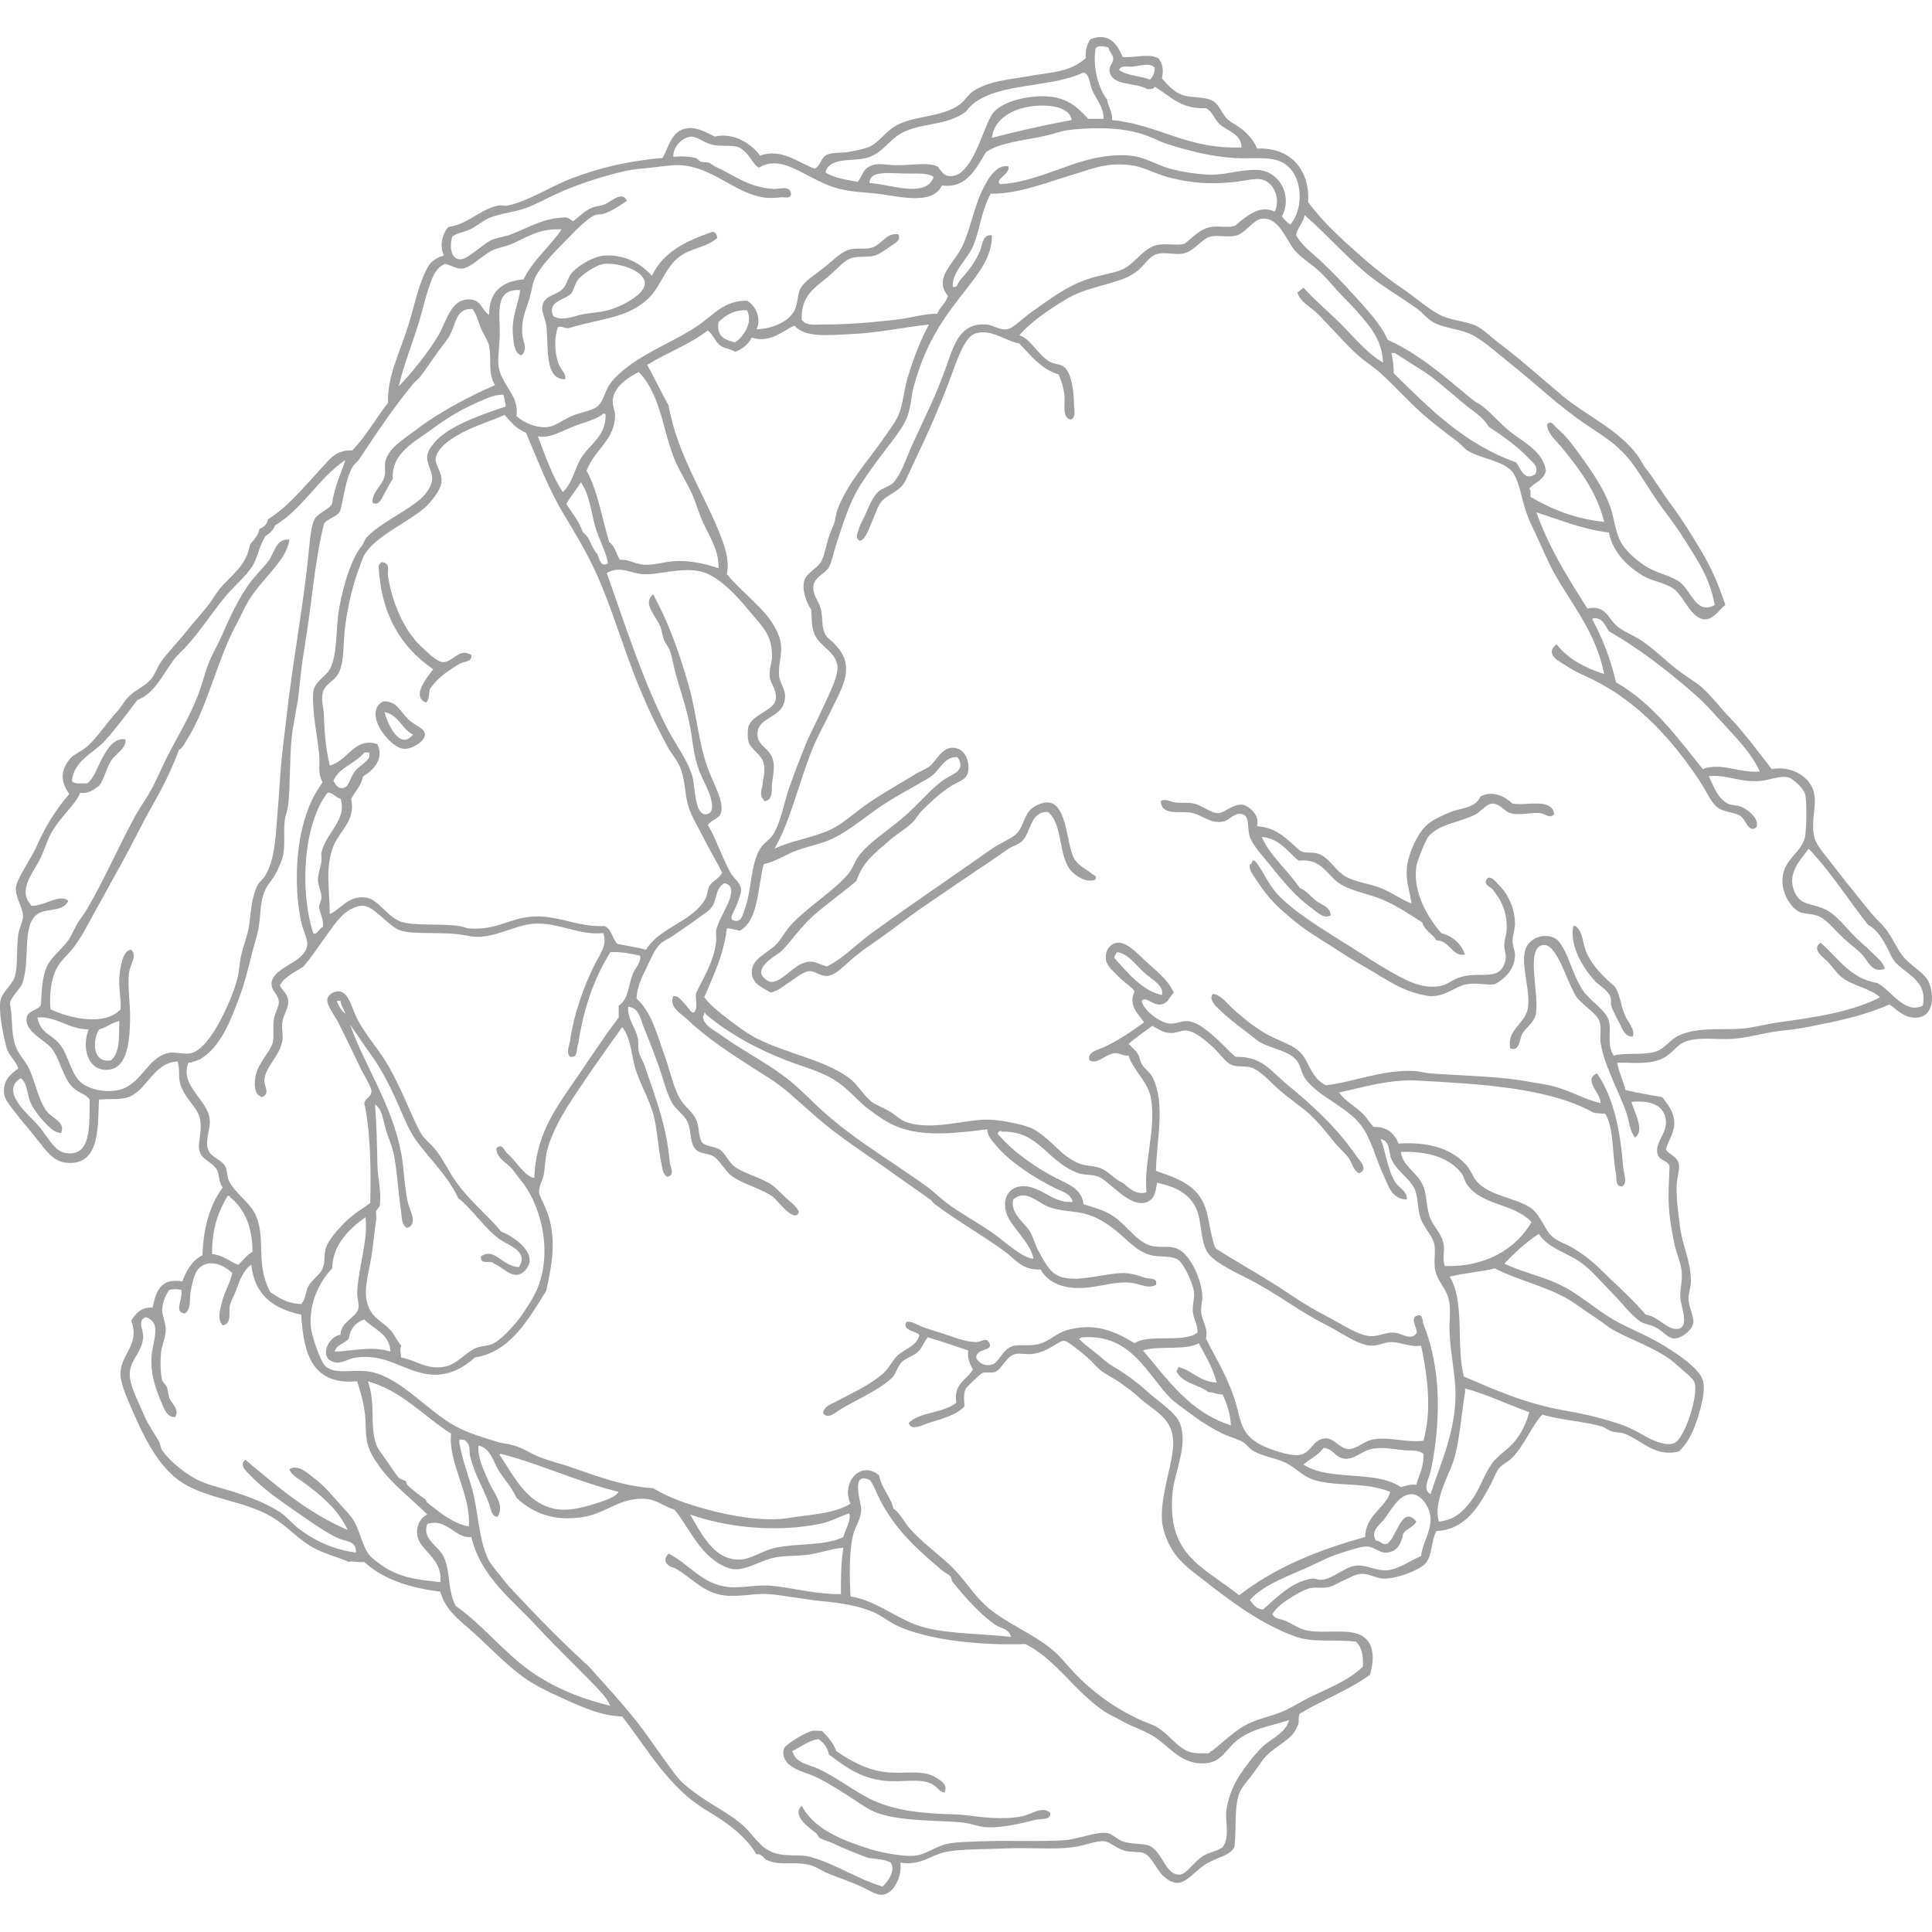 <?xml version="1.0" encoding="utf-8"?>
<!-- Generator: Adobe Illustrator 14.0.0, SVG Export Plug-In . SVG Version: 6.00 Build 43363)  -->
<!DOCTYPE svg PUBLIC "-//W3C//DTD SVG 1.1//EN" "http://www.w3.org/Graphics/SVG/1.1/DTD/svg11.dtd">
<svg version="1.1" id="_x36__xA0_Image_1_" xmlns="http://www.w3.org/2000/svg" xmlns:xlink="http://www.w3.org/1999/xlink" x="0px"
	 y="0px" width="240.945px" height="240.945px" viewBox="0 0 240.945 240.945" enable-background="new 0 0 240.945 240.945"
	 xml:space="preserve">
<g>
	<path fill="#9E9F9E" d="M140.016,7.113c1.566,0.106,3.232-0.487,4.447,0.148c0.525,0.651,0.684,1.444,0.444,2.521
		c0.724,0.805,1.288,1.479,2.224,1.928c1.258,0.601,2.992,0.242,4.151,0.89c0.774,0.432,1.169,1.759,1.927,2.372
		c0.641,0.517,1.452,0.865,2.076,1.481c0.661,0.655,1.212,1.267,1.48,2.076c4.515-0.199,6.613,3.038,6.375,6.671
		c1.816,2.496,4.289,4.717,6.672,6.82c1.471,1.298,3.416,2.851,5.339,4.151c1.532,1.038,2.983,2.368,4.446,3.113
		c1.344,0.685,3.08,0.719,4.449,1.334c0.912,0.411,1.926,1.442,2.965,2.225c2.721,2.048,5.186,4.295,7.857,6.522
		c2.938,2.45,6.945,4.186,9.34,7.413c0.395,0.534,0.633,1.126,1.037,1.631c1.082,1.346,1.912,2.832,3.113,4.448
		c1.387,1.864,2.555,3.741,3.855,5.931c1.207,2.033,2.109,4.08,2.965,6.671c-0.594,0.343-1.426,1.79-2.521,1.778
		c-1.799-0.019-2.645-2.95-4.002-3.854c-1.096-0.729-2.725-0.93-3.855-1.631c-1.789-1.109-3.645-2.824-4.15-5.337
		c-3.424-0.433-6.115-1.594-9.043-2.521c1.607,4.521,3.992,8.263,6.375,12.009c2.154-0.533,2.592,1.178,3.559,2.076
		c0.787,0.732,1.982,1.15,2.965,1.779c1.85,1.184,3.373,2.828,5.188,4.15c0.887,0.646,1.865,1.186,2.668,1.928
		c1.225,1.13,2.215,2.468,3.41,3.707c1.768,1.827,3.467,4.195,5.189,6.375c2.404-0.452,4.598,0.867,5.188,2.668
		c0.576,1.762-0.414,3.671,0.148,5.93c0.234,0.938,1.611,2.464,2.668,3.854c0.977,1.283,2.041,2.595,2.816,3.558
		c0.768,0.949,1.389,1.767,2.225,2.668c0.23,0.25,0.51,0.489,0.74,0.741c1.158,1.266,1.695,2.802,2.521,3.854
		c0.988,1.262,2.787,2.146,3.262,3.262c0.762,1.793,0.572,4.212-1.334,4.447c-1.586,0.196-2.631-0.978-3.559-1.631
		c-2.703,1.19-5.373,1.848-8.748,2.521c-1.496,0.298-2.586,0.551-4.596,0.739c-2.084,0.198-4.346,0.943-6.373,1.039
		c-2.027,0.095-3.918-0.272-5.635,0.296c-1.104,0.365-1.713,1.502-2.816,2.075c-1.723,0.896-3.801,0.547-5.783,0.594
		c0.227,1.257,0.75,2.216,1.039,3.409c1.473,0.355,3.041,0.615,4.594,0.891c0.721,0.976,1.535,1.896,1.484,3.41
		c-0.039,1.13-0.822,2.13-1.039,3.111c0.348,0.654,1.527,0.862,1.631,1.928c0.074,0.745-0.26,1.563-0.295,2.521
		c-0.063,1.6,0.197,3.515,0.443,5.337c0.313,2.296,1.277,4.035,1.336,6.523c0.02,0.899-0.336,1.695-0.299,2.371
		c0.063,1.066,0.725,2.261,0.594,2.966c-0.18,0.968-1.535,1.935-2.371,1.927c-0.787-0.007-1.309-0.822-2.225-1.334
		c-0.691-0.388-1.488-0.463-1.928-0.741c-1.195-0.758-2.283-2.283-3.557-3.559c-1.141-1.141-2.297-2.564-3.559-3.559
		c-1.996-1.57-4.318-1.888-5.635-3.854c-1.615,1.052-2.977,2.361-4.301,3.706c1.643,0.812,4.463,1.552,6.375,2.372
		c2.982,1.28,5.082,3.511,8.006,5.041c1.744,0.912,3.807,1.728,5.783,2.966c1.639,1.026,4.146,2.72,4.596,4.149
		c0.412,1.314-0.24,3.517-0.742,5.041c-0.545,1.659-1.25,2.938-2.223,3.854c-3.01,0.767-4.652-1.408-6.82-2.224
		c-0.461-0.175-1.109-0.123-1.631-0.298c-0.438-0.146-0.766-0.474-1.186-0.593c-2.371-0.676-5.068-0.768-7.414-1.482
		c-1.412,1.551-2.225,3.883-3.854,5.485c-0.492,0.484-1.195,0.739-1.631,1.334c-0.35,0.476-0.586,1.212-0.891,1.779
		c-1.324,2.47-3.029,5.771-6.818,5.93c-0.771,1.46-0.438,3.087-1.482,4.151c-0.66,0.672-3.457,1.854-5.188,1.779
		c-0.862-0.039-1.715-0.618-2.67-0.594c-0.73,0.02-1.305,0.411-2.074,0.74c-0.542,0.231-1.313,0.729-1.928,0.891
		c-0.83,0.215-1.731-0.003-2.373,0.147c-0.941,0.221-1.953,0.885-2.668,1.334c-0.809,0.51-1.676,1.146-2.074,1.928
		c0.287,0.603,1.089,0.584,1.777,0.89c0.826,0.364,1.584,1.013,2.817,1.186c2.142,0.301,4.647-0.225,6.228,0.445
		c1.763,0.748,2.01,2.726,1.334,5.041c-2.58,1.867-5.805,3.09-8.6,4.743c-0.511,0.181-0.089,1.296-0.443,1.632
		c-0.545,1.646-2.547,2.37-3.855,3.705c-0.605,0.619-1.146,1.539-1.777,2.372c-0.593,0.777-1.347,1.576-1.632,2.372
		c-0.655,1.834-0.308,4.316-0.594,6.672c-0.647,1.056-1.699,1.099-3.261,1.928c-2.231,1.184-3.176,3.921-5.635,1.631
		c-0.859-0.801-1.371-2.366-2.371-2.816c-0.478-0.214-1.57-0.088-2.373-0.296c-1.035-0.271-1.873-1.097-2.521-1.188
		c-1.009-0.14-2.448,0.547-4.003,0.741c-2.656,0.332-5.145,0.01-8.303,0.147c-2.737,0.12-5.795,0.064-7.561,0.445
		c-1.895,0.407-3.058,1.733-5.635,1.334c0.248,1.562-0.727,3.851-2.225,4.002c-0.729,0.074-1.535-0.48-2.371-0.889
		c-1.424-0.694-2.666-1.054-4.448-1.779c-0.761-0.309-1.487-0.858-2.224-1.037c-2.101-0.508-3.506,0.14-5.338-0.594
		c-0.487-0.195-0.592-0.857-1.334-0.741c-1.444-2.393-3.699-3.969-6.226-5.484c-4.692-2.815-7.142-7.355-10.526-11.712
		c-2.418-0.063-4.6-1.006-6.67-1.928c-1.945-0.864-4.009-1.801-5.634-2.966c-2.312-1.656-4.536-4.093-6.819-6.078
		c-1.512-1.314-2.922-2.402-3.559-4.597c-3.923-0.476-7.201-1.594-9.488-3.705c-0.802,0.095-1.479-0.164-1.928,0
		c-1.417-0.635-2.75-0.929-4.15-1.631c-2.054-1.029-3.443-2.82-5.485-4.003c-3.444-1.994-7.731-2.187-10.97-4.151
		c-3.141-1.905-5.06-5.987-6.672-9.784c-0.518-1.218-1.269-2.89-1.187-4.15c0.149-2.26,2.444-3.448,1.334-6.375
		c0.562-0.871,1.179-1.688,2.668-1.63c0.413-1.91,0.915-3.73,3.706-3.263c0.531-1.396,1.23-2.624,2.521-3.262
		c0.103-3.554,0.961-6.354,2.521-8.45c-0.556-0.739-0.377-1.607-0.741-2.225c-0.551-0.932-1.722-1.185-2.076-2.074
		c-0.459-1.161,0.282-2.181,0-4.152c-0.213-1.493-2.068-2.742-2.521-4.595c-0.229-0.938,0.042-1.577-0.296-2.669
		c-2.877,0.136-3.67,3.222-5.782,4.3c-1.081,0.552-2.358,0.314-4.003,0.445c-0.239,2.739,0.414,8.522-4.299,7.856
		c-1.354-0.19-2.293-1.428-3.262-2.669c-0.976-1.248-2.097-2.511-3.113-3.854c-0.637-0.839-1.135-1.398-1.188-2.223
		c-0.097-1.563,0.848-2.298,1.779-2.967c-0.211-0.882-1.217-1.618-1.482-2.668c-0.354-1.397-1.004-4.376-0.741-5.781
		c0.211-1.129,1.476-1.99,1.78-2.966c0.426-1.364,0.194-3.559,0.443-5.337c0.102-0.715,0.602-1.623,0.593-2.224
		c-0.017-1.181-0.989-2.355-0.889-3.558c0.077-0.937,1.11-2.438,1.63-3.41c0.305-0.57,0.662-1.105,0.891-1.631
		c1.075-2.48,2.454-4.764,4.15-6.673c-0.946-1.256-1.271-2.678,0-4.3c0.525-0.669,1.492-0.975,2.225-1.63
		c1.311-1.175,2.313-2.783,3.557-4.151c0.65-0.714,1.086-1.517,1.632-2.074c0.833-0.855,2.063-1.282,2.817-2.225
		c0.477-0.597,0.726-1.41,1.186-2.075c0.85-1.227,1.966-2.3,2.965-3.559c0.952-1.2,1.965-2.312,2.965-3.558
		c0.48-0.601,0.836-1.319,1.334-1.928c1.553-1.892,3.391-2.89,3.854-5.634c0.488-0.551,0.998-1.078,1.187-1.927
		c0.513-0.229,0.95-0.533,1.038-1.187c2.495-1.535,4.508-4.064,6.671-6.375c1.095-1.168,1.765-2.293,3.854-2.224
		c1.705-1.755,2.931-3.987,4.447-5.93c-0.066-3.54,1.516-6.249,2.668-10.081c0.565-1.879,1.029-4.034,1.779-5.782
		c0.627-1.464,1.047-2.049,2.521-2.521c-0.582-1.297-0.159-2.777,0.593-3.559c2.362-0.296,4.034-2.272,6.228-2.668
		c0.394-0.071,0.778,0.094,1.186,0c2.77-0.636,5.193-2.344,8.005-3.41c3.386-1.281,6.897-2.146,11.269-2.52
		c0.821-1.459,1.11-3.461,3.112-3.707c1.203-0.147,2.253,0.496,3.41,1.038c2.274-0.542,4.522,0.838,5.633,2.372
		c2.718-0.959,4.806,0.934,6.82,1.631c0.674-0.318,0.793-1.295,1.334-1.631c0.743-0.462,1.905-0.289,2.817-0.445
		c0.896-0.154,1.797-0.331,2.521-0.593c1.229-0.446,2.104-1.927,3.41-2.669c2.338-1.33,5.673-1.001,8.006-2.668
		c0.614-0.439,1.024-1.22,1.63-1.631c1.969-1.339,4.754-1.486,7.116-1.928c2.384-0.445,4.987-0.41,6.968-2.224
		c-0.078-1.068,0.191-1.786,0.594-2.372C138.328,4.022,139.328,5.486,140.016,7.113z M136.606,6.223
		c-0.322,2.299,0.407,4.829,1.481,6.227c0.092,0.946,0.678,1.398,0.594,2.521c5.93,0.593,9.363,3.683,16.158,3.41
		c-0.041-1.756-1.908-2.065-2.815-2.965c-0.644-0.641-0.794-1.519-1.632-1.928c-3.166,0.152-4.483-1.545-6.375-2.668
		c-0.135,0.26-0.463,0.327-0.889,0.296c-1.72-0.912-4.42-0.354-4.744-2.224c-0.123-0.713,0.479-0.951,0.444-1.63
		c-0.021-0.438-0.435-0.687-0.593-1.334C137.807,5.781,136.627,5.539,136.606,6.223z M141.35,8.3
		c-0.631,0.081-1.574-0.238-1.779,0.444c0.986,0.694,2.646,0.716,3.855,1.187c0.336-0.355,0.565-0.817,0.592-1.482
		C143.443,7.798,142.321,8.175,141.35,8.3z M120.446,13.933c-2.463,1.822-5.509,1.32-8.006,2.668
		c-1.663,0.898-2.445,2.634-4.447,3.114c-1.792,0.429-4.601-0.12-5.041,1.778c1.013,0.717,2.563,0.896,4.003,1.187
		c0.598-0.681,0.613-1.491,1.482-1.928c1.068-0.537,1.89-0.146,3.41-0.148c1.992-0.002,3.942-0.388,5.041,0.148
		c0.293,0.25,0.676,1.072,1.334,1.186c3.074,0.532,4.365-6.281,5.634-7.856c1.19-1.481,4.315-2.129,6.375-2.076
		c2.735,0.07,4.001,1.205,5.485,2.816c0.643,0,1.283,0,1.926,0c-0.014-1.511-1.004-2.553-1.481-3.706
		c-0.288-0.692-0.228-1.811-1.038-2.075C130.727,11.168,123.158,10.122,120.446,13.933z M130.676,13.19
		c-3.463-0.221-6.683,1.231-6.969,4.004c3.42-0.91,6.268-1.518,9.934-2.224C133.549,13.838,132.106,13.283,130.676,13.19z
		 M159.733,20.159c-1.486-0.66-3.573-0.339-5.634-0.444c-3.08-0.158-6.148-0.998-8.6-1.779c-0.875-0.279-1.611-0.706-2.521-1.038
		c-2.729-0.999-6.1-1.053-9.191-0.741c-1.462,0.148-2.117,0.479-3.261,0.741c-2.813,0.646-5.687,0.813-7.562,2.076
		c-1.197,1.949-2.388,4.583-5.486,4.151c-1.213,2.564-5.551,1.321-8.004,1.038c-1.531-0.178-3.207-0.214-4.744-0.595
		c-4.061-1.004-6.93-4.517-10.081-2.668c-0.772-0.283-1.179-1.917-2.521-2.52c-0.762-0.343-1.979-0.072-3.113-0.297
		c-1.248-0.247-2.039-1.075-2.817-1.038c-1.136,0.055-2.267,1.253-2.224,2.52c0.986-0.108,1.92-0.072,2.816,0.148
		c0.17,0.042,0.393,0.369,0.594,0.444c0.34,0.13,0.754,0.034,1.037,0.148c0.232,0.094,0.502,0.335,0.741,0.445
		c2.447,1.117,4.163,2.602,7.265,2.816c0.723,0.05,2.125-0.518,2.225,0.594c-0.004,0.703-0.818,0.4-1.186,0.444
		c-0.92,0.11-1.764,0.108-2.373,0c-3.558-0.63-6.252-3.761-10.229-4.003c-1.05-0.063-2.354,0.17-3.559,0.297
		c-1.115,0.117-2.377,0.203-3.408,0.445c-2.57,0.601-5.74,1.564-8.451,2.817c-1.367,0.631-2.54,1.299-3.854,1.778
		c-1.504,0.549-3.098,0.66-4.449,1.187c-0.887,0.346-1.643,1.073-2.52,1.481c-0.783,0.365-1.527,0.407-2.225,0.891
		c-0.271,0.944-0.311,2.543,0.74,2.815c0.699,0.184,1.516-0.526,2.225-1.037c0.713-0.514,1.385-1.083,1.928-1.334
		c0.721-0.333,1.646-0.396,2.521-0.742c2.299-0.905,3.986-2.025,6.671-2.074c0.517-0.023,0.628,0.359,1.038,0.444
		c0.57-0.435,1.285-1.196,2.223-1.631c0.484-0.224,1.068-0.219,1.631-0.444c0.959-0.384,2.225-1.76,2.816-0.445
		c-0.945,0.633-1.889,1.292-2.965,1.631c-0.277,0.087-0.758,0.017-1.038,0.148c-1.222,0.572-2.679,2.232-4.003,3.558
		c-1.155,1.154-2.752,2.838-3.41,4.151c-0.366,0.729-0.461,1.736-0.742,2.669c-0.51,1.698-1.044,2.552-0.889,4.596
		c0.052,0.688,0.762,1.882-0.148,2.52c-0.896-0.309-0.961-1.69-1.037-2.668c-0.18-2.274,0.791-3.896,0.889-5.485
		c-3.144-0.149-2.521,2.722-2.521,5.338c0,1.513-0.293,3.157-0.148,4.15c0.363,2.475,2.627,3.632,2.225,6.228
		c0.943,0.861,2.669,1.619,4.15,1.334c0.849-0.164,2.023-1.105,3.115-1.483c1.018-0.353,2.262-0.573,2.816-1.038
		c0.775-0.648,0.883-1.728,1.482-2.668c0.599-0.939,1.939-2.094,3.262-2.966c2.66-1.755,5.574-2.89,8.005-4.595
		c1.894-1.329,3.157-3.02,5.93-2.965c1.162,0.648,1.794,2.348,1.187,3.558c1.851-0.042,4.008-0.885,4.744-2.372
		c0.473-0.954,0.281-2.086,0.89-2.965c0.563-0.813,1.993-1.705,2.815-2.372c1.065-0.863,2.063-1.923,3.113-2.224
		c0.985-0.281,2.039,0.064,2.965-0.297c1.168-0.455,1.602-1.76,3.113-1.631c0.479,0.781-0.436,1.14-0.891,1.482
		c-0.482,0.364-1.178,0.813-1.629,1.038c-0.981,0.488-2.137,0.143-3.262,0.445c-0.902,0.243-1.883,1.479-2.966,2.372
		c-1.801,1.484-3.354,2.41-3.261,5.337c0.593,0.805,1.689,0.596,2.668,0.594c3.453-0.01,6.074-0.267,9.043-0.594
		c1.902-0.208,3.718-0.807,5.189-0.741c0.332-0.854,1.071-1.3,1.334-2.224c-1.248-1.517-0.496-2.801,0.592-4.3
		c0.63-0.864,1.134-1.634,1.484-2.52c0.817-2.073,1.342-4.523,2.074-6.079c0.658-1.396,1.792-3.603,3.409-3.262
		c0.212,1.011-1.813,1.653-1.038,2.224c4.266-0.241,8.077-2.496,11.861-3.261c1.33-0.271,2.986-0.464,4.447-0.297
		c1.84,0.21,3.313,1.216,4.893,1.631c1.523,0.399,3.382,0.691,4.893,0.74c1.99,0.063,3.827-0.665,5.93-0.594
		c2.887,0.099,4.455,3.324,3.113,5.782c0.283,0.408,0.631,0.754,1.038,1.037C162.762,25.88,162.477,21.38,159.733,20.159z
		 M157.361,22.384c-0.85-0.19-2.124,0.169-3.262,0.297c-3.244,0.362-5.629,0.156-8.45-0.594c-1.665-0.442-3.072-1.291-4.597-1.483
		c-3.028-0.38-4.813,0.442-6.818,1.038c-3.448,1.024-7.113,2.552-10.676,2.521c-1.078,1.927-1.323,4.193-2.074,6.227
		c-0.744,2.015-2.715,3.295-2.67,5.337c0.525,0.324,0.633-0.454,0.891-0.741c0.988-1.101,1.924-2.287,2.52-3.706
		c0.291-0.692,0.3-2.119,1.482-1.928c0.026,2.254-1.203,4.079-2.371,5.634c-1.179,1.57-2.455,3.096-3.559,4.744
		c-1.823,2.727-2.991,5.38-3.854,8.6c-0.293,1.092-0.32,2.366-0.742,3.558c-0.478,1.348-1.727,2.867-2.816,4.299
		c-1.029,1.354-2.127,2.844-2.965,4.151c-1.495,2.335-2.25,4.938-3.113,7.561c-0.247,0.75-0.602,2.281-0.891,2.817
		c-0.403,0.755-1.738,1.216-1.926,2.224c-0.229,1.234,0.666,2.032,0.889,2.965c0.299,1.259,0.052,2.337,0.593,3.262
		c0.237,0.405,0.802,0.781,1.038,1.037c0.898,0.977,1.721,1.965,1.482,3.855c-0.193,1.54-1.18,3.162-1.928,4.744
		c-0.738,1.565-1.607,3.059-2.224,4.595c-1.653,4.118-2.812,9.21-4.744,12.453c2.136-1.031,4.667-1.328,6.968-2.372
		c1.493-0.677,3.209-2.252,4.448-3.113c2.048-1.424,4.293-2.667,6.228-3.854c0.543-0.334,1.232-0.597,1.631-0.889
		c0.961-0.708,1.539-2.375,2.965-2.373c1.756,0.003,2.299,2.271,1.779,3.409c-0.271,0.599-1.133,0.851-1.926,1.334
		c-1.375,0.838-2.564,2.017-3.56,2.966c-0.562,0.533-0.908,1.26-1.481,1.778c-0.793,0.716-1.728,1.239-2.521,1.928
		c-1.879,1.63-3.467,2.739-4.299,5.188c-1.469,1.318-3.588,2.748-5.485,4.448c-1.524,1.365-2.649,3.111-3.854,4.3
		c-0.508,0.5-2.735,1.55-2.521,2.816c0.067,0.396,0.728,0.996,1.187,1.037c1.408,0.13,2.947-2.375,4.744-2.521
		c0.795-0.064,1.241,0.321,2.223,0.593c2.076-0.979,3.746-2.833,5.783-4.299c4.799-3.453,10.051-7.018,14.824-10.378
		c1.08-0.761,2.406-1.204,3.113-1.927c0.859-0.88,0.918-2.549,2.074-3.262c4.289-2.639,3.906,4.274,5.041,6.375
		c0.509,0.939,1.617,1.389,2.225,1.928c0.23,0.205,0.691,0.2,0.445,0.741c-1.112,0.438-2.374-0.42-2.967-1.038
		c-1.695-1.773-1.043-5.952-2.965-7.413c-2.281-0.022-2.013,2.535-3.262,3.706c-0.371,0.35-1.088,0.542-1.631,0.89
		c-0.531,0.34-0.996,0.715-1.482,1.038c-3.162,2.103-6.09,4.108-9.191,6.227c-1.852,1.265-3.682,2.751-5.93,4.3
		c-0.785,0.539-1.992,1.357-2.965,2.224c-1.24,1.102-2.103,2.037-3.113,2.075c-0.813,0.03-1.537-0.66-2.225-0.595
		c-0.724,0.071-1.714,0.929-2.373,1.336c-0.752,0.466-1.379,1.102-2.371,1.334c-1.127-0.642-2.424-1.146-2.373-2.67
		c0.053-1.53,1.896-2.237,2.965-3.261c0.654-0.625,1.152-1.676,1.928-2.521c2.064-2.249,5.662-4.435,7.266-6.522
		c0.487-0.635,0.68-1.404,1.186-2.075c1.277-1.699,3.604-3.144,5.484-4.743c2.114-1.798,3.627-3.815,5.338-4.893
		c0.945-0.595,2.594-1.035,1.482-2.669c-1.615-0.153-2.191,1.6-3.262,2.372c-0.395,0.284-1,0.612-1.482,0.89
		c-1.68,0.968-3.203,1.782-4.744,2.817c-2.02,1.355-3.961,3.031-5.93,4.003c-1.381,0.682-2.958,0.97-4.447,1.482
		c-1.474,0.507-2.711,1.427-4.3,1.778c-0.782,2.974-0.603,6.909-2.966,8.303c-0.544-0.099-0.997-0.288-1.63-0.298
		c-0.407,3.398-1.705,5.905-2.817,8.6c0.911,1.167,2.051,1.992,3.113,2.816c1.079,0.835,2.316,1.752,3.559,2.372
		c3.682,1.84,8.438,2.653,11.416,4.893c1.061,0.799,1.729,2.099,2.815,2.965c0.465,0.371,1.364,0.661,2.224,1.187
		c0.733,0.447,1.372,1.103,2.076,1.334c3.494,1.155,7.721-0.521,10.674-0.297c1.549,0.118,4.415,0.639,5.486,1.335
		c2.211,1.44,3.246,3.3,5.484,4.151c0.869,0.33,1.758,0.198,2.67,0.593c0.961,0.417,1.697,1.386,2.668,1.779
		c0.801,0.623,1.594,1.567,2.966,1.187c-0.349-3.651,1.172-7.726,0.593-11.563c-0.341-2.26-2.242-3.546-2.816-5.486
		c-0.684,0.05-1.104-0.307-1.631-0.297c-1.259,0.025-2.16,1.469-3.262,0.89c-0.343-1.063,1.13-1.326,1.777-1.631
		c1.984-0.93,3.592-2.052,5.041-3.112c-0.721-1.031-2.016-2.137-1.186-3.855c-0.346-0.554-1.212-1.063-1.928-1.778
		c-0.544-0.543-1.532-1.404-1.63-2.075c-0.188-1.277,0.524-2.156,1.481-2.225c1.276-0.089,2.95,1.881,3.854,2.669
		c1.378,1.202,2.438,2.104,3.112,3.559c-0.607,0.638-0.729,1.359-1.631,1.482c-1.004,0.138-1.896-1.115-2.371-0.444
		c0.162,1.086,2.176,2.668,3.41,2.815c0.805,0.098,1.631-0.37,2.371-0.296c1.235,0.123,2.44,1.238,3.262,1.927
		c0.98,0.823,1.701,1.723,2.668,2.521c3.322-0.05,4.281,1.684,6.375,3.409c3.506,2.89,6.285,5.481,8.746,9.044
		c0.369,0.531,1.482,1.531,0.297,2.074c-0.779-0.358-0.859-1.272-1.334-1.927c-0.455-0.628-1.113-1.157-1.631-1.778
		c-0.975-1.178-1.887-2.413-3.113-3.56c-0.977-0.909-2.346-1.821-3.707-2.965c-1.155-0.972-2.467-2.581-3.705-2.966
		c-0.71-0.221-1.689-0.023-2.372-0.296c-0.882-0.354-1.608-1.586-2.521-2.372c-0.883-0.762-2.049-1.813-3.113-1.929
		c-0.689-0.072-1.274,0.316-1.928,0.298c-1.07-0.031-1.44-0.396-2.373-0.891c-0.996,0.735-2.023,1.437-2.965,2.226
		c0.396,0.443,0.836,0.771,1.186,1.334c0.211,0.336,0.224,0.792,0.445,1.187c0.338,0.598,1.019,1.018,1.334,1.63
		c1.678,3.257,0.518,7.862,0.445,11.712c2.436,0.82,4.637,1.603,5.781,3.707c0.912,1.678,0.838,3.86,1.631,5.931
		c2.82,1.841,6.053,3.559,9.342,5.781c1.368,0.927,2.979,1.911,4.742,2.816c1.631,0.837,3.621,2.242,5.188,2.372
		c0.973,0.08,1.994-0.5,2.968-0.444c1.085,0.063,1.976,1.034,2.815,0.147c0.355-0.353-0.855-1.853,0-2.225
		c0.86-0.407,0.785,0.782,0.891,1.037c0.52,1.268,0.785,2.222,1.037,3.263c1.188,4.896,0.863,10.512-0.148,15.122
		c-0.186,0.84-1.064,2.211,0,2.816c1.184-3.704,3.197-7.898,3.113-12.75c-0.035-2.121-0.631-4.877-0.74-7.412
		c-0.057-1.276,0.125-2.481,0-3.559c-0.223-1.888-1.396-2.552-1.779-4.151c-0.266-1.108,0.109-2.354-0.148-3.409
		c-0.262-1.073-1.442-2.116-1.779-3.409c-0.343-1.321-0.227-2.643-0.74-3.559c-0.748-1.334-2.197-2.112-2.816-3.558
		c-0.414-0.969-0.043-2.107-1.334-2.521c0.681,1.792,0.865,3.848,1.779,5.337c0.524,0.856,1.605,1.221,1.481,2.225
		c-1.854,0.009-2.331-1.792-2.815-2.816c-1.097-2.313-1.607-4.808-2.967-6.522c-1.83-2.313-5.126-3.403-6.818-5.635
		c-0.521-0.684-0.592-1.563-1.039-2.224c-0.897-1.33-3.098-1.537-4.594-2.372c-0.498-0.277-1.197-0.892-1.781-1.335
		c-1.313-0.995-2.313-1.745-3.408-2.816c-0.424-0.412-1.357-1.264-0.741-1.927c1.045,0.188,1.679,1.151,2.372,1.779
		c1.504,1.36,3.338,2.854,5.188,3.706c1.662,0.763,3.063,1.192,3.855,2.521c0.779,1.307,1.189,2.719,2.668,3.409
		c3.497-0.413,7.102-2.001,11.119-1.779c0.646,0.036,1.275,0.25,1.928,0.298c4.102,0.294,8.842,0.366,12.305,1.037
		c0.82,0.158,1.732,0.272,2.52,0.444c2.344,0.514,4.367,1.787,6.375,2.225c0.035-1.323-2.242-2.918-0.443-3.706
		c2.055,2.937,2.924,7.156,3.262,11.712c0.055,0.741,0.613,1.999-0.148,2.372c-0.844,0.063-0.652-0.995-0.74-1.482
		c-0.508-2.784-0.264-5.734-1.334-7.561c-0.205-0.044-0.943-0.041-1.484-0.148c-5.6-3.162-14.438-3.588-21.939-4.003
		c-3.471-0.192-6.684,0.827-9.785,1.482c0.814,1.162,2.16,1.786,3.114,2.815c0.448,0.485,0.708,0.994,1.187,1.482
		c1.76-0.031,2.615,0.844,3.112,2.075c3.36-0.188,6.339,0.372,8.45,2.669c0.563,0.611,0.797,1.469,1.334,2.075
		c1.605,1.809,4.75,1.982,6.672,3.262c1.219,0.812,1.787,2.756,2.67,3.559c0.709,0.646,1.828,0.974,2.668,1.482
		c1.281,0.775,2.389,1.656,3.262,2.52c1.992,1.971,4.023,3.709,5.781,5.782c1.416,0.134,2.664,1.839,3.854,1.778
		c1.748-0.087,0.49-2.773,0.445-4.003c-0.039-1.073,0.332-2.046,0.146-3.409c-0.139-1.031-0.656-2.102-0.889-3.262
		c-0.221-1.108-0.463-2.407-0.594-3.559c-0.262-2.329-0.033-4.512,0-6.078c-0.299-0.805-1.172-0.563-1.482-1.482
		c-0.434-1.278,1.08-2.533,1.037-4.003c-0.064-2.229-2.115-2.736-4.299-2.521c0.307,1.191,1.715,3.546,0.445,4.448
		c-0.686-0.85-0.709-1.984-1.039-2.965c-0.936-2.783-2.807-5.908-3.262-8.896c-0.117-0.774,0.15-1.834-0.146-2.669
		c-0.352-0.984-2.111-1.996-2.818-2.965c-1.143-1.57-2.385-6.66-4.15-6.523c-2.455,0.19-0.305,6.684-1.037,8.896
		c-0.297,0.899-1.223,1.447-1.631,2.225c-0.379,0.723-0.285,2.181-1.482,1.779c-0.479-2.453,1.945-3.016,2.225-5.189
		c0.279-2.19-0.992-5.487-0.297-7.264c0.564-1.44,2.65-2.146,4.004-1.038c1.457,1.741,1.564,3.773,3.113,6.228
		c0.795,1.263,2.965,2.51,3.26,3.854c0.328,1.491-0.303,2.922,0.594,4.3c1.488-0.422,3.979,0.037,5.484-0.594
		c0.939-0.392,1.619-1.441,2.67-1.927c2.461-1.137,5.828-0.585,8.303-0.891c1.402-0.173,2.715-0.543,4.15-0.74
		c4.516-0.623,9.139-1.306,12.602-3.113c-1.104-1.066-3.129-1.354-4.596-2.372c-0.693-0.482-1.295-1.408-1.928-2.075
		c-0.525-0.555-2.064-1.515-0.889-2.372c2.188,1.864,3.635,4.469,7.115,5.04c1.67,0.903,3.398,3.944,5.635,2.817
		c0.678-3.345-2.439-3.965-3.707-5.781c-0.232-0.333-0.377-0.774-0.594-1.187c-0.713-1.356-1.295-2.427-2.521-3.113
		c-2.496-3.136-4.645-6.621-7.412-9.488c-1.033,1.438-2.723,3.046-1.779,5.337c0.75,1.82,2.207,1.416,3.855,2.225
		c1.477,0.724,2.654,2.414,3.854,3.559c0.656,0.626,1.355,1.207,1.928,1.779c0.617,0.617,1.465,1.235,1.631,2.075
		c-1.629,0.593-2.078-1.008-2.816-1.779c-0.689-0.721-1.783-1.487-2.67-2.372c-0.943-0.946-1.82-1.985-2.668-2.372
		c-0.865-0.396-1.914-0.272-2.52-0.594c-1.158-0.611-1.99-2.242-2.076-3.559c-0.191-2.914,2.299-3.594,2.816-5.78
		c0.139-0.588,0.283-4.28,0-5.338c-0.195-0.731-1.527-1.932-2.074-2.074c-1.055-0.275-2.313,0.354-3.559,0.444
		c-2.615,0.188-4.227-0.852-6.375-0.594c0.584,1.176,1.041,2.697,2.371,3.41c0.479,0.256,1.23,0.183,1.779,0.444
		c1.002,0.477,2.199,1.594,1.779,2.521c-1.035,0.771-1.23-0.993-2.076-1.481c-0.723-0.418-1.98-0.383-2.816-1.038
		c-0.768-0.604-1.309-1.947-2.074-3.113c-3.455-5.261-7.799-10.012-13.344-12.75c-0.992-0.49-2.385-1.067-3.41-1.78
		c-0.52-0.361-2.887-1.376-1.186-2.668c1.406,1.805,3.49,2.936,5.93,3.707c-1.004-5.072-3.902-8.523-6.078-12.305
		c-0.963-1.673-1.959-4.172-2.965-6.227c-0.447-0.916-0.865-2.097-1.186-3.409c-0.33-1.344-0.74-2.797-1.334-3.41
		c-1.264-1.302-3.939-1.536-5.486-2.521c-0.461-0.294-0.836-0.816-1.334-1.186c-1.502-1.112-2.975-2.232-4.301-3.409
		c-1.816-1.615-3.426-3.438-5.188-5.041c-0.885-0.806-1.979-1.462-2.816-2.224c-1.814-1.648-3.384-3.532-5.041-5.189
		c-0.854-0.853-2.208-1.458-2.521-2.668c0.272-0.173,0.502-0.388,0.742-0.593c1.526,1.685,3.299,3.125,4.893,4.744
		c1.584,1.609,3.031,3.419,5.041,4.596c-0.112-2.903-1.746-4.638-3.114-6.228c-0.81-0.939-1.733-1.786-2.521-2.668
		c-0.846-0.947-1.631-1.877-2.521-2.669c-0.943-0.839-2.059-1.508-2.816-2.372c-1.104-1.259-1.97-4.236-4.15-4.003
		c-1.028,0.11-2.014,1.754-3.113,2.075c-1.01,0.295-2.281-0.053-3.261,0.148c-1.063,0.22-1.929,1.711-3.263,2.076
		c-1.104,0.301-2.517-0.228-3.558,0.147c-0.919,0.33-1.632,1.622-2.521,2.224c-0.354,0.24-0.942,0.587-1.336,0.741
		c-2.385,0.946-5.078,1.246-7.412,2.668c-2.34,1.427-4.33,2.81-5.781,4.448c1.443,0.474,2.189,2.293,3.707,3.261
		c0.535,0.344,1.436,0.314,1.928,0.741c0.86,0.75,1.184,2.965,1.186,4.596c0,0.594,0.32,1.733-0.444,1.928
		c-1.095-0.311-0.631-1.875-0.741-2.966c-0.117-1.15-0.445-1.979-0.74-2.668c-2.228-0.688-3.461-2.37-4.894-3.854
		c-1.774-0.318-3.661-1.987-5.633-1.187c-1.074,0.437-1.974,2.79-2.521,4.3c-1.682,4.637-3.197,7.971-5.188,12.156
		c-0.396,0.829-0.81,1.896-1.187,2.372c-0.681,0.861-2.098,1.349-2.668,2.075c-0.506,0.646-0.798,1.674-1.186,2.521
		c-0.375,0.82-0.737,2.157-1.482,2.372c-0.707-0.288-0.252-1.09-0.148-1.482c0.148-0.552,0.568-1.229,0.742-1.631
		c0.402-0.934,0.893-2.224,1.631-2.966c0.515-0.517,1.43-0.669,1.928-1.187c1.009-1.045,1.673-3.211,2.373-4.744
		c1.742-3.814,2.873-5.907,4.3-9.933c0.919-2.593,1.661-5.23,4.894-5.041c0.881,0.052,1.662,0.751,2.668,0.593
		c0.681-0.105,1.959-1.424,3.113-2.223c2.411-1.673,4.078-3.033,6.819-4.003c1.465-0.519,3.078-0.686,4.3-1.187
		c1.459-0.598,2.582-2.445,4.002-2.965c1.307-0.477,2.867,0.042,3.855-0.296c0.791-0.53,1.791-1.811,3.262-2.076
		c0.984-0.177,2.088,0.148,2.965-0.147c0.323-0.109,0.422-0.351,0.741-0.594c1.301-0.987,2.565-1.927,4.299-1.186
		C159.746,24.592,158.766,22.698,157.361,22.384z M113.033,21.642c-2.02,0-4.582-0.474-4.596,1.187c2.521,0.109,7,1.965,8.005-0.741
		C115.887,21.561,114.477,21.642,113.033,21.642z M161.66,29.351c0.715,1.31,1.918,2.139,2.967,3.113
		c1.623,1.511,3.059,3.048,4.446,4.596c1.497,1.668,3.043,3.231,4.003,5.337c4.018,1.787,7.256,4.731,10.525,7.413
		c0.439,0.359,0.891,0.53,1.334,0.89c1.268,1.023,2.281,2.273,3.561,3.262c1.623,1.256,3.947,2.367,4.299,4.744
		c-0.26,1.174-1.412,1.454-2.076,2.224c0.205,0.191,0.148,0.644,0.148,1.038c2.602,1.5,5.467,2.738,9.191,3.113
		c-0.961-3.881-3.229-6.748-5.338-9.341c-0.68-0.838-1.744-1.638-1.777-2.816c0.559-0.601,0.881,0.195,1.186,0.444
		c1.33,1.088,2.309,2.542,3.262,3.854c1.252,1.727,2.629,3.782,3.41,5.93c0.488,1.351,0.598,2.867,1.186,4.151
		c0.656,1.437,2.281,2.723,3.41,3.41c1.34,0.814,3.137,1.121,4.15,1.927c1.459,1.158,1.998,4.057,4.299,2.817
		c-0.643-3.568-2.219-5.651-3.854-8.303c-1.072-1.741-2.412-3.359-3.559-5.041c-1.176-1.727-2.285-3.717-3.559-5.188
		c-1.385-1.604-3.113-2.671-4.893-3.854c-3.514-2.34-6.43-5.209-9.783-7.857c-1.73-1.365-3.523-3.088-5.189-3.706
		c-1.516-0.563-3.002-0.619-4.299-1.335c-0.682-0.376-1.22-1.118-1.928-1.631c-2.1-1.519-4.533-2.91-6.375-4.448
		c-2.689-2.246-5.18-5.102-7.709-7.264C162.549,27.793,161.62,28.683,161.66,29.351z M63.518,30.538
		c-0.744,0.276-1.531,0.384-2.223,0.741c-1.267,0.653-2.623,2.18-3.707,2.224c-0.777,0.031-1.354-0.463-2.076-0.594
		c-1.283,0.516-1.66,1.9-2.076,3.113c-0.45,1.313-0.775,2.809-1.187,4.152c-0.831,2.723-1.924,5.4-2.521,8.005
		c1.418-1.4,3.896-4.487,5.041-6.523c0.955-1.698,1.521-4.572,4.002-4.3c1.254,0.138,1.254,1.256,2.224,1.927
		c-0.007-2.923,1.625-4.207,4.3-4.447c1.201-2.456,3.273-4.04,4.744-6.228C67.004,28.435,65.439,29.821,63.518,30.538z
		 M60.997,43.138c-0.144-0.708-0.753-1.488-1.038-2.224c-0.347-0.896-0.537-1.779-1.037-2.372c-2.074-0.125-2.006,1.737-2.818,3.262
		c-0.36,0.676-0.979,1.372-1.482,2.075c-0.752,1.054-1.518,2.174-2.224,3.113c-0.245,0.326-0.61,0.549-0.89,0.891
		c-2.381,2.902-4.67,6.297-6.672,9.34c-0.261,0.396-0.714,0.71-0.89,1.038c-0.869,1.621-1.035,3.579-1.481,5.337
		c-0.22,0.86-1.783,1.076-2.076,1.779c-1.176,4.768-1.514,10.019-2.373,15.122c-0.324,1.931-0.541,3.783-0.74,5.781
		c-0.188,1.876-0.688,3.733-0.891,5.635c-0.295,2.807-0.16,6.064-0.443,8.449c-0.084,0.709-0.371,1.357-0.445,2.075
		c-0.132,1.279,0.057,2.687-0.148,4.002c-0.121,0.784-0.502,1.559-0.74,2.076c-0.518,1.118-1.028,1.474-1.482,2.372
		c-0.727,1.436-0.578,3.126-0.89,4.893c-0.188,1.063-0.613,2.253-0.89,3.409c-0.377,1.576-0.904,3.581-1.334,4.744
		c-1.224,3.298-2.422,6.576-5.041,8.154c-0.478,0.165-0.879,0.404-1.482,0.443c-1.1,2.936,2.451,4.605,2.668,7.115
		c0.109,1.26-0.684,2.644-0.148,3.855c0.36,0.815,1.654,1.164,2.076,1.927c0.291,0.524,0.188,1.225,0.445,1.779
		c0.773,1.68,2.667,2.681,3.41,4.447c1.244,2.964-0.122,6.009,1.779,9.488c1.053,0.727,2.121,1.438,3.854,1.482
		c0.607-0.679,0.458-1.394,0.891-2.225c0.407-0.782,1.436-1.403,1.778-2.224c0.334-0.8,0.126-1.837,0.444-2.668
		c0.408-1.066,1.568-2.298,2.373-3.114c0.943-0.959,2.145-1.65,3.113-2.371c0.109-3.953,0.041-8.907-0.742-12.454
		c0.17-0.694,0.857-0.699,0.891-1.481c0.021-0.498-0.945-2.023-1.334-2.817c-1.063-2.166-1.7-3.593-2.816-5.781
		c-0.471-0.921-1.535-2.197-1.334-2.965c0.147-0.562,0.895-0.893,1.334-0.89c1.412,0.008,1.627,2.104,2.521,3.706
		c0.743,1.334,1.796,2.702,2.521,3.706c1.948,2.7,3.075,5.639,4.299,8.303c0.334,0.727,0.66,1.463,1.039,2.075
		c0.395,0.638,0.959,1.042,1.481,1.631c1.067,1.202,1.705,2.601,2.521,3.854c1.768,2.718,4.295,4.606,5.931,6.671
		c1.7,0.64,4.907,2.934,2.965,4.893c-1.358,1.371-2.498-0.33-3.854-0.89c-0.371-0.536-1.686,0.3-1.631-0.89
		c1.768-1.181,2.562,1.193,4.744,1.334c1.319-2.021-1.383-2.697-2.521-3.559c-1.861-1.407-3.362-3.778-5.041-5.04
		c-1.233-2.695-3.371-4.662-5.188-7.115c-0.788-1.065-1.362-2.393-1.927-3.707c-1.145-2.663-2.391-5.254-4.003-7.412
		c-0.836-1.119-1.548-2.275-2.372-3.409c1.833,5.137,5.223,9.97,6.375,16.012c0.395,2.066,0.373,4.333,0.889,6.374
		c0.213,0.842,1.24,2.494-0.148,2.966c-0.693-0.298-0.647-1.304-0.74-1.927c-0.355-2.377-0.471-4.867-0.891-7.116
		c-0.207-1.12-0.736-2.239-1.037-3.262c-0.34-1.153-0.409-2.461-1.334-3.113c0.193,2.541,0.25,4.98,0.297,7.561
		c0.029,1.625,0.533,3.313,0.296,5.041c-0.04,0.289-0.362,0.446-0.444,0.741c-0.084,0.292,0.053,0.72,0,1.037
		c-0.25,1.492-0.338,3.028-0.594,4.596c-0.355,2.185-1.075,4.299-0.443,6.079c0.592,1.674,1.752,1.955,2.815,3.113
		c0.53,0.576,0.774,1.273,1.334,1.927c-0.183,0.63-0.056,0.799,0,1.482c1.84,0.343,3.069,1.477,5.188,1.187
		c1.795-0.246,2.77-1.808,4.15-2.372c0.703-0.286,1.534-0.235,2.225-0.594c0.875-0.454,2.25-1.922,2.965-2.815
		c0.431-0.54,0.924-1.292,1.334-1.928c0.447-0.69,0.947-1.613,1.186-2.224c1.924-4.928,0.169-10.658-2.225-13.492
		c-0.377-0.446-0.693-0.941-1.036-1.333c-0.659-0.751-1.904-1.268-1.927-2.521c0.795-0.691,0.943,0.26,1.334,0.593
		c1.199,1.023,2.111,2.864,3.41,3.114c0.188-5.227,2.502-8.466,4.744-11.714c1.982-2.871,3.774-5.669,5.78-8.302
		c0-0.494,0-0.988,0-1.481c1.271-0.827,1.173-2.531,1.778-4.003c0.318-0.77,1.057-1.357,0.891-2.225
		c-1.132-0.252-2.266-0.502-3.707-0.443c-1.98,3.157-3.332,6.946-4.002,11.414c-0.314,0.574,0.064,1.844-1.038,1.632
		c-0.5-0.552-0.081-1.354,0-1.929c0.517-3.601,1.774-6.925,3.114-9.636c0.563-1.138,1.617-2.384,1.038-3.854
		c-3.036,0.292-5.485-1.292-8.451-1.188c-2.122,0.076-4.213,1.378-6.671,1.632c-0.98,0.102-2.016-0.183-2.965-0.297
		c-2.475-0.298-5.489,0.027-7.116-0.445c-1.55-0.448-3.249-3.019-4.744-3.112c-0.743-0.048-1.683,0.45-2.224,0.889
		c-0.93,0.753-1.877,2.144-2.668,3.263c-0.858,1.213-1.707,2.435-2.521,3.409c-1.052,0.728-2.349,1.209-2.965,2.372
		c0.324,0.718,0.972,1.013,1.038,1.927c0.066,0.928-0.62,1.745-0.742,2.669c-0.104,0.775,0.145,1.584,0,2.372
		c-0.334,1.828-2.064,3.152-2.225,4.744c-0.094,0.937,0.797,1.671-0.295,2.225c-1.055-0.32-0.91-1.667-0.889-2.075
		c0.102-1.999,1.86-3.4,2.223-4.744c0.191-0.71-0.039-1.973,0.148-2.965c0.163-0.861,0.676-1.547,0.594-2.226
		c-0.111-0.903-0.979-1.256-0.891-2.224c0.191-2.072,4.199-2.477,4.448-4.743c0.079-0.724-0.528-1.825-0.742-2.816
		c-0.825-3.823-0.702-8.415,0.147-11.86c0.617-2.496,1.371-3.999,2.521-5.634c-0.658-1.039-0.299-2.131-0.445-3.558
		c-0.226-2.222-0.875-5.152-0.74-7.561c0.08-1.432,1.547-1.965,2.076-2.966c1.004-1.901,0.703-5.017,1.186-7.709
		c0.505-2.816,1.49-6.037,2.816-7.709c0.209-0.262,0.398-0.833,0.594-1.038c1.88-1.984,5.814-3.602,7.264-5.337
		c0.459-0.552,0.842-1.253,0.891-1.779c0.107-1.164-0.763-2.041-0.594-3.113c0.152-0.966,1.332-2.127,2.076-2.669
		c2.021-1.472,5.193-2.576,7.709-3.409c-0.059-0.534-0.191-0.993-0.296-1.481c-1.213-0.021-2.45,0.619-3.707,1.186
		c-1.948,0.878-3.72,2.021-5.188,3.113c-2.063,1.532-5.146,2.997-4.893,6.227c-0.373,0.466-0.645,1.129-1.038,1.779
		c-0.305,0.503-0.655,1.636-1.481,1.187c-0.141-1.312,1.146-2.046,1.481-3.262c0.177-0.643-0.06-1.419,0.147-2.075
		c0.512-1.616,2.341-2.659,3.707-3.707c2.908-2.229,6.621-4.191,9.934-5.634C60.791,46.574,61.35,44.873,60.997,43.138z
		 M89.609,40.174c-0.299,1.831,0.842,2.222,2.076,2.52c1.039-0.718,2.248-2.416,1.482-4.002
		C91.428,38.631,90.461,39.344,89.609,40.174z M106.362,41.656c-3.099,0.154-5.998,0.48-7.265-1.038
		c-1.195,0.394-2.951,2.277-5.336,1.482c-0.441,0.844-1.137,1.433-2.076,1.779c-0.559-0.364-1.28-0.402-1.779-0.741
		c-0.771-0.524-0.92-1.388-1.631-1.927c-2.227,1.728-5.126,2.78-7.561,4.3c0.926,1.643,1.732,3.406,2.668,5.041
		c1.108,6.346,4.592,11.186,6.672,16.752c0.471,1.26,0.916,2.837,0.592,4.299c2.1,2.51,4.621,4.187,5.931,6.523
		c0.253,0.453,0.614,1.183,0.741,1.778c0.35,1.638-0.311,2.872-0.148,4.448c0.086,0.832,0.771,1.582,0.741,2.521
		c-0.084,2.661-3.077,2.41-3.409,4.3c-0.332,1.879,1.543,1.943,1.926,3.706c0.215,0.987-0.063,2.021-0.147,2.816
		c-0.076,0.718,0.188,2.016-0.89,2.225c-0.832-0.714-0.336-1.502-0.297-2.076c0.053-0.752,0.408-1.679,0.148-2.668
		c-0.311-1.178-1.73-1.738-1.928-2.817c-0.096-0.521-0.074-1.31,0-1.631c0.373-1.616,3.117-2.061,3.41-3.41
		c0.265-1.22-0.668-2.046-0.742-2.965c-0.074-0.934,0.287-1.792,0.297-2.372c0.038-2.568-0.975-3.569-2.076-4.892
		c-1.636-1.963-4.189-5.129-6.671-5.782c-2.483-0.654-5.386,0.446-7.413,0.296c-1.535-0.113-2.757-1.093-4.447-0.147
		c2.277,6.491,4.609,13.673,7.561,19.421c1.063,2.067,2.488,3.832,3.113,5.93c0.356,1.194,0.235,4.967,1.779,4.744
		c1.354-0.196,0.264-2.761,0.297-2.668c-0.275-0.742-0.957-2.058-1.186-2.668c-0.866-2.313-0.783-3.865-1.334-6.375
		c-0.436-1.981-1.157-4.032-1.631-5.782c-0.291-1.07-0.459-2.193-0.741-2.965c-0.147-0.405-0.538-0.819-0.741-1.334
		c-0.201-0.508-0.236-1.123-0.445-1.631c-0.539-1.308-2.279-2.902-0.89-4.003c1.875,3.418,3.239,7.144,4.448,11.416
		c1.029,3.637,1.193,7.279,2.521,10.675c0.664,1.702,1.905,3.827,1.481,5.188c-0.216,0.694-1.255,0.884-1.631,1.482
		c0.952,1.504,1.798,4.123,2.817,5.93c0.418,0.742,1.266,1.27,1.334,2.075c0.043,0.516-0.373,1.47-0.594,2.075
		c-0.21,0.574-0.921,1.537-0.445,1.779c1.084,0.522,1.313-0.879,1.482-1.334c0.928-2.482,0.678-5.465,1.928-7.562
		c0.398-0.67,1.24-1.146,1.631-1.779c1-1.622,1.401-4.227,2.074-6.079c0.584-1.603,1.201-3.221,1.928-5.041
		c0.563-1.408,1.436-3,2.225-4.743c0.752-1.664,1.941-3.906,1.779-5.189c-0.221-1.738-2.147-2.366-2.816-3.854
		c-0.428-0.952-0.357-1.737-0.443-3.113c-0.627-0.953-1.158-2.401-0.891-3.559c0.232-1.007,1.605-1.583,2.075-2.371
		c0.481-0.81,0.659-2.148,1.038-3.262c0.168-0.495,0.418-1.002,0.593-1.482c0.237-0.652,0.243-1.225,0.444-1.779
		c1.178-3.248,3.822-6.14,5.635-8.747c0.648-0.935,1.516-2.052,1.927-2.965c0.64-1.42,0.729-3.229,1.187-4.744
		c0.754-2.509,1.633-4.766,2.668-6.671C112.852,40.788,109.684,41.49,106.362,41.656z M173.817,46.549
		c4.433,4.364,8.776,8.814,15.271,11.119c0.586,0.792,0.963,2.364,2.371,1.482c0.488-0.926-0.244-1.396-0.74-1.927
		c-1.471-1.576-3.352-2.858-5.041-4.002c-0.688-1.151-1.684-1.74-2.668-2.521c-1.861-1.475-3.893-3.432-5.783-4.596
		c-1.139-0.701-2.188-1.371-3.26-2.075c-0.147,0-0.297,0-0.445,0C173.732,44.819,173.821,45.962,173.817,46.549z M87.387,64.487
		c-0.431-1.092-0.707-2.114-1.187-3.113c-0.459-0.956-0.97-1.859-1.481-2.816c-2.086-3.896-1.953-8.894-5.041-12.157
		c-1.26,0.583-3.076,1.821-3.262,3.41c-0.082,0.698,0.319,1.448,0.297,2.076c-0.111,3.1-2.598,4.196-3.559,6.819
		c1.385,2.52,1.919,5.889,2.816,8.896c0.713,0.473,0.889,1.483,1.334,2.224c0.959-0.138,1.81,0.492,2.965,0.594
		c1.289,0.112,2.582-0.396,4.002-0.445c2.01-0.072,3.723,0.352,5.338,0.89C89.707,68.449,88.182,66.504,87.387,64.487z
		 M72.412,57.222c1.036-1.8,3.153-2.715,3.114-5.485c-0.033-0.114-0.125-0.173-0.298-0.147c-0.717,0.672-2.041,0.974-3.409,1.482
		c-1.949,0.724-3.185,1.641-4.744,1.334c0.942,2.418,1.769,4.953,3.114,6.969C71.395,60.22,71.617,58.604,72.412,57.222z
		 M87.83,104.664c-0.715-1.429-1.689-2.936-2.076-4.447c-0.4-1.574-0.306-3.186-1.037-4.744c-0.395-0.843-1.053-1.575-1.481-2.372
		c-1.416-2.63-2.625-5.181-3.707-7.857c-1.896-4.692-3.255-9.539-5.188-13.787c-1.207-2.654-2.613-4.963-4.002-7.266
		c-1.982-3.286-3.277-6.794-4.744-10.229c-1.179-0.451-1.906-1.354-2.668-2.224c-1.002,0.474-2.187,0.855-3.707,1.483
		c-1.758,0.726-4.707,2.251-4.893,4.002c-0.074,0.706,0.807,1.689,0.741,2.817c-0.067,1.174-1.556,2.813-2.076,3.262
		c-2.278,1.967-6.177,3.537-7.562,5.93c-0.207,0.359-0.406,1.009-0.592,1.482c-0.795,2.033-1.441,4.762-1.779,7.265
		c-0.313,2.318-0.062,4.596-0.889,6.078c-0.488,0.869-1.699,1.304-1.929,2.372c-0.202,0.936,0.11,1.781,0.147,2.668
		c0.078,1.83,0.135,3.871,0.742,6.375c2.239-0.562,3.113-3.616,5.93-2.668c0.9,1.878-0.565,3.32-1.779,4.002
		c-0.264,1.254-1.023,1.928-1.482,2.817c0.58,2.788-1.455,3.938-2.225,5.93c-1.039,2.687-0.488,5.021-0.445,8.45
		c1.379-0.615,2.284-2.337,4.448-2.075c1.584,0.19,2.649,2.322,4.3,2.965c1.651,0.644,4.76,0.237,7.412,0.594
		c0.441,0.06,0.807,0.265,1.186,0.297c2.929,0.252,4.699-0.929,6.82-1.334c3.752-0.719,6.387,1.224,10.082,1.037
		c0.932,0.354,0.961,1.609,1.631,2.225c1.186,0.248,2.449,0.416,3.559,0.74c1.695-2.854,5.813-3.465,7.412-6.375
		c0.271-0.49,0.215-1.005,0.445-1.481c0.364-0.754,1.217-0.933,1.631-1.779C89.355,107.407,88.551,106.101,87.83,104.664z
		 M34.311,65.524c-0.235,0.604-0.678,1.003-1.186,1.334c-0.773,1.092-0.936,2.575-1.631,3.706c-0.837,1.363-2.273,2.481-3.408,3.854
		c-1.621,1.96-3.084,4.228-4.744,6.079c-0.621,0.69-1.269,1.208-1.781,1.927c-1.477,2.078-2.344,4.056-4.446,4.892
		c-1.323,1.749-2.558,3.422-4.002,5.041c-1.392,1.559-3.896,2.457-4.151,5.041c0.297,0.444,1.217,0.267,1.928,0.297
		c0.912-0.739,1.275-2.107,1.927-3.262c0.584-1.036,1.418-2.458,2.817-2.224c0.174,1.136-1.203,1.745-1.781,2.668
		c-0.629,1.008-0.807,2.182-1.481,3.113c-0.653,0.434-1.164,1.012-2.372,0.891c-0.668,1.61-2.625,3.094-3.707,5.188
		c-0.521,1.008-0.854,2.277-1.482,3.409c-1.047,1.89-2.512,3.679-0.889,5.486c1.529,0.083,3.627-1.592,4.596-0.594
		c-0.729,1.422-2.729,0.841-3.854,1.631c-2.016,1.417-0.804,5.915-1.927,8.747c-0.231,0.584-1.625,1.862-1.481,2.521
		c0.356,1.644,0.075,3.69,0.74,5.337c0.393,0.969,1.23,1.8,1.631,2.668c0.883,1.921,1.165,3.991,2.225,5.338
		c0.686,0.87,2.33,1.337,1.779,2.669c-0.828,0.061-1.633-0.854-2.225-1.482c-0.598-0.635-1.266-1.531-1.631-2.372
		c-0.424-0.971-0.307-2.271-1.186-2.965c-2.655,1.643,1.014,4.584,2.075,5.781c1.298,1.466,2.065,3.349,3.558,3.559
		c3.17,0.445,2.92-3.271,2.965-6.671c-0.484-0.723-1.482-0.833-2.223-1.632c-1.158-1.246-1.482-3.424-2.521-4.743
		c-0.848-1.078-3.445-2.129-3.114-3.855c0.181-0.942,1.563-0.915,1.78-1.631c0.083-1.656,0.123-3.337,0.74-4.744
		c0.51-1.155,1.826-2.072,2.668-3.261c0.398-0.562,0.693-1.329,1.039-1.928c0.383-0.664,0.847-1.203,1.186-1.779
		c2.258-3.822,4.006-7.912,6.079-11.711c0.7-1.285,1.558-2.433,2.224-3.706c0.682-1.305,1.254-2.699,1.928-4.003
		c1.289-2.495,2.666-4.724,3.707-7.413c0.523-1.354,0.848-2.742,1.334-4.003c0.461-1.196,1.146-2.298,1.631-3.41
		c1.086-2.489,2.123-4.731,3.558-6.671c0.703-0.951,1.606-1.779,2.372-2.817c0.639-0.865,0.87-2.74,2.521-2.521
		c-0.235,1.409-1.004,2.447-1.779,3.41c-1.264,1.569-2.733,3.017-3.706,4.892c-0.358,0.689-0.667,1.406-1.038,2.076
		c-2.454,4.447-3.676,10.494-6.227,14.529c-0.297,0.47-0.543,1.041-1.039,1.334c-0.918,2.515-2.119,4.854-3.41,7.115
		c-1.309,2.295-2.418,4.656-3.707,6.969c-1.574,2.831-3.256,5.94-4.743,8.599c-0.317,0.565-0.683,1.128-1.038,1.631
		c-0.749,1.062-1.833,1.896-2.373,2.965c-0.727,1.438-0.885,3.375-0.74,5.041c2.346,1.133,6.768,2.164,8.746,0
		c0.086-1.283-0.291-2.808-0.148-4.151c0.117-1.1,0.402-3.252,1.482-3.262c0.773,0.855-0.146,1.691-0.296,2.966
		c-0.192,1.621,0.175,3.717,0.147,5.635c-0.043,3.271-0.476,6.479-3.112,6.375c-2.104-0.083-2.958-2.646-2.076-5.041
		c-2.526-0.025-4.077-1.712-6.375-1.483c0.429,2.144,1.96,2.075,2.966,3.56c0.95,1.401,1.217,3.238,2.223,4.3
		c0.926,0.974,2.977,1.58,4.894,1.186c2.797-0.575,3.538-3.888,6.079-4.596c0.963-0.269,1.951,0.208,2.965,0
		c1.313-0.269,2.676-2.195,3.559-3.854c0.854-1.605,1.785-3.662,2.224-5.338c0.288-1.099,0.305-2.296,0.593-3.408
		c0.294-1.14,0.747-2.245,0.891-3.263c0.283-2.02,0.334-3.633,1.037-5.04c0.246-0.493,0.754-0.824,1.039-1.334
		c0.924-1.65,1.148-3.544,1.334-5.93c0.156-2.016,0.316-3.841,0.444-5.93c0.176-2.86,0.589-5.896,0.89-8.45
		c0.785-6.672,1.861-12.407,2.521-18.236c0.255-2.258,0.352-4.706,0.889-5.78c0.43-0.86,2.129-1.379,2.225-2.076
		c0.25-1.973,1.228-4.01,1.631-5.337C39.704,59.649,37.813,63.392,34.311,65.524z M70.633,62.856
		c0.728,1.152,1.602,2.155,2.076,3.559c0.922,0.561,1.014,1.95,1.779,2.668c0.271,0.581,0.396,1.719,1.334,1.186
		c-0.208-1.451-1.148-2.972-1.631-4.744c-0.493-1.812-0.684-3.771-1.631-5.188c-0.008-0.09-0.022-0.176-0.148-0.148
		C71.879,61.135,71.131,61.871,70.633,62.856z M201.541,85.094c4.582,2.632,7.605,6.823,10.822,10.823
		c2.219-0.889,4.57,0.535,7.115,0.296c-0.908-1.979-2.426-3.643-3.854-5.189c-1.457-1.578-2.822-3.188-4.447-4.595
		c-3.24-2.803-6.697-5.512-10.527-7.709c-0.477-0.66-0.678-1.595-1.777-1.631c-0.115,0.033-0.293,0.004-0.297,0.147
		C199.846,79.573,200.854,82.174,201.541,85.094z M45.43,93.842c-1.072,1.396-3.135,1.806-3.854,3.558
		c0.324,0.46,0.482,0.869,1.038,0.891c0.925,0.034,0.989-1.26,1.631-2.076c0.769-0.979,2.14-1.365,1.779-2.372
		C45.826,93.842,45.629,93.842,45.43,93.842z M40.836,98.882c-2.945,3.792-3.525,11.955-1.779,17.493
		c0.484,0.341,0.701-0.614,1.186-0.741c0.208-0.922-0.391-1.723-0.445-2.521c-0.023-0.354,0.303-0.836,0.297-1.187
		c-0.012-0.74-0.441-1.496-0.444-2.225c-0.003-0.748,0.354-1.581,0.444-2.371c0.041-0.352-0.068-0.747,0-1.038
		c0.58-2.463,3.236-4.092,2.373-6.671C41.868,99.478,41.316,98.667,40.836,98.882z M89.313,117.414c0.048-0.478-0.047-0.89,0-1.334
		c0.17-1.578,3.371-5.493,1.039-5.931c-1.104,0.542-0.94,1.969-1.483,2.817c-0.474,0.739-1.222,1.105-1.927,1.631
		c-1.073,0.798-1.949,1.362-2.965,2.075c-0.491,0.346-1.27,0.686-1.631,1.038c-0.77,0.75-1.269,2.079-1.778,3.112
		c-0.542,1.099-1.124,2.291-1.187,3.706c1.922,1.737,2.574,4.538,3.559,7.266c0.645,1.783,1.055,3.886,1.927,5.338
		c0.642,1.065,1.668,1.577,2.076,2.815c0.278,0.848,0.12,1.589,0.593,2.521c0.521,0.541,1.594,0.493,2.225,0.889
		c0.596,0.375,1.109,1.532,1.778,2.075c0.956,0.776,2.991,1.336,4.3,2.076c0.828,0.468,1.407,1.166,2.075,1.778
		c0.79,0.725,1.958,1.595,1.632,2.075c-0.675,0.991-2.643-1.721-3.113-2.075c-1.285-0.967-3.43-1.472-5.041-2.521
		c-0.896-0.584-1.578-2.022-2.373-2.521c-0.719-0.448-1.51-0.314-2.075-0.741c-1.003-0.758-0.655-2.374-1.187-3.559
		c-0.396-0.887-1.457-1.54-1.928-2.372c-0.51-0.901-0.867-2.084-1.186-3.113c-0.717-2.316-1.527-4.271-2.373-6.375
		c-0.373-0.925-0.555-2.445-1.928-2.521c-0.125,1.45,0.871,2.519,1.188,3.855c0.13,0.553,0.014,1.194,0.148,1.778
		c0.127,0.553,0.537,1.172,0.742,1.778c1.338,3.99,2.689,7.272,3.112,12.01c0.044,0.499,0.701,1.557-0.297,1.779
		c-0.606-0.302-0.626-1.104-0.741-1.631c-0.464-2.138-0.484-4.274-1.038-6.228c-0.5-1.765-1.465-3.455-2.075-5.188
		c-0.682-1.938-0.572-4.021-1.779-5.634c-1.93,2.697-3.914,5.484-5.78,8.302c-1.505,2.271-2.853,4.457-3.558,6.968
		c-0.266,0.943-0.235,1.854-0.444,3.114c-0.118,0.708-0.632,1.433-0.595,2.224c0.02,0.38,0.408,1.015,0.595,1.482
		c0.196,0.499,0.448,0.987,0.593,1.481c0.939,3.229,0.452,5.968-0.296,9.341c-2.176,3.466-4.446,7.602-8.896,8.303
		c-1.381,1.246-3.324,2.459-5.93,2.075c-2.998-0.439-5.189-2.585-8.896-2.075c-0.961,0.133-1.77,0.806-2.668,0.594
		c-2.109-0.499-0.707-3.353,0.742-3.41c-0.043-1.575,1.951-2.16,2.224-3.262c0.127-0.513-0.161-1.377-0.147-1.927
		c0.067-3.009,1.404-6.571,1.037-9.488c-2.023,1.43-4.115,3.438-4.15,6.375c-1.584,1.641-2.92,4.34-2.668,7.265
		c0.103,1.188,1.193,4.329,1.779,4.894c1.235,1.188,3.508,0.355,5.633,0.74c2.024,0.365,4.002,1.817,5.633,3.113
		c1.604,1.271,3.351,2.792,5.041,3.706c1.55,0.837,3.574,1.421,5.188,1.928c0.687,0.216,1.38,0.237,2.076,0.444
		c1.12,0.332,2.202,1.084,3.261,1.482c1.25,0.469,2.495,0.775,3.707,1.186c3.355,1.138,6.371,2.375,10.377,2.669
		c2.002,1.186,4.114,1.943,6.82,2.669c2.852,0.766,6.971,1.557,10.081,1.038c2.729-0.456,5.508-0.47,7.709-1.778
		c-1.188-2.581,1.188-5.471,3.558-3.56c0.381,1.784,1.448,2.657,1.779,4.151c0.913,0.659,1.352,1.698,2.076,2.521
		c1.371,1.557,3.242,2.951,4.893,4.448c1.686,1.528,2.887,3.594,4.447,5.04c2.418,2.24,5.854,3.465,8.45,5.633
		c0.997,0.834,1.839,1.945,2.669,2.818c2.372,2.492,5.08,4.441,8.302,5.929c0.622,0.288,1.474,0.537,2.075,0.89
		c1.46,0.856,2.5,2.621,4.15,3.114c0.645,0.192,1.359,0.128,2.224,0.148c1.784-1.194,3.188-2.927,5.338-3.854
		c1.241-0.537,2.601-0.82,3.854-1.335c1.185-0.484,2.26-1.212,3.408-1.778c2.373-1.169,4.889-2.093,6.672-3.854
		c0.086-1.42-0.158-2.51-0.89-3.113c-2.831-0.323-5.339,0.141-7.411-0.594c-4.351-1.539-8.16-4.436-11.416-6.968
		c-1.855-1.443-3.289-2.453-4.3-4.3c-0.517-0.941-0.979-2.279-1.038-3.262c-0.171-2.825,1.006-6.078,1.334-8.599
		c0.535-4.101-2.054-4.76-4.299-6.819c-0.693-0.637-1.354-1.106-2.075-1.632c-0.801-0.582-1.625-0.968-2.372-1.481
		c-0.668-0.459-1.271-1.316-2.224-2.075c-0.476-0.379-2.077-1.747-2.521-1.779c-0.77-0.055-1.912,1.365-4.002,1.631
		c-0.734,0.095-1.551-0.112-2.076,0c-1.188,0.258-1.692,1.857-2.521,2.225c-0.535,0.237-1.141-0.043-1.631,0.147
		c-0.271,0.105-2.029,1.837-2.075,1.928c-0.315,0.614-0.216,1.702-0.147,2.224c-0.996,1.103-2.767,1.541-4.449,2.075
		c-0.83,0.265-2.287,1.057-2.52,0c1.414-1.401,4.418-1.215,5.93-2.521c-0.367-2.441,1.338-2.812,2.074-4.149
		c-0.341-0.647-0.709-1.268-0.594-2.372c-1.721-0.542-3.086-1.079-5.04-1.631c-0.467,0.578-0.622,1.212-1.187,1.778
		c-0.553,0.556-1.528,0.789-2.076,1.334c-0.512,0.511-0.661,1.384-1.186,1.929c-0.201,0.208-0.674,0.58-0.89,0.74
		c-1.599,1.183-3.938,2.229-5.634,3.263c-0.596,0.36-1.426,1.219-2.075,0.443c0.019-0.863,1.106-1.201,1.63-1.481
		c2.079-1.115,4.338-2.117,5.93-3.56c0.717-0.646,1.084-1.605,1.779-2.223c0.9-0.802,2.366-1.151,2.668-2.521
		c-0.49-0.527-2.181-0.547-1.631-1.631c0.635-0.132,1.296,0.352,1.928,0.594c0.695,0.268,1.475,0.509,2.223,0.74
		c1.533,0.477,3.057,1.151,4.449,1.187c0.873,0.021,1.338-0.708,1.777,0.147c0.463,1.089-1.877,0.568-1.63,1.928
		c0.425,0.619,1.076,0.957,1.927,0.74c0.854-0.215,1.241-1.735,2.372-2.223c0.911-0.393,1.849-0.029,3.263-0.297
		c1.418-0.271,2.361-1.398,3.705-1.779c3.524-1,6.055,0.153,8.45,1.63c1.839-1.225,6.158,0.032,7.856-1.333
		c0.059-0.889-0.532-1.719-0.594-2.669c-0.049-0.775,0.233-1.604,0.148-2.372c-0.128-1.163-1.316-3.585-1.927-4.003
		c-0.886-0.606-2.36-0.328-3.409-0.594c-1.855-0.468-3.021-1.992-4.447-3.113c-1.093-0.856-2.309-1.667-3.855-2.075
		c-1.295-0.342-3.088-0.271-4.596-0.89c-1.347-0.551-2.723-2.191-4.299-0.89c-0.475,1.625,1.401,2.929,2.074,4.003
		c0.411,0.656,0.641,1.624,1.038,2.372c0.538,1.012,1.267,2.321,1.927,2.817c2.018,1.515,5.646,0.123,8.45,0
		c0.989-0.045,1.897,0.234,2.965,0.594c0.493,0.164,1.612-0.06,1.335,0.889c-1.088,0.543-2.006-0.198-3.262-0.296
		c-1.686-0.132-3.305,0.39-5.04,0.593c-3.142,0.367-5.14-0.55-6.078-2.224c-2.325,0.051-2.901-1.073-4.448-2.225
		c-2.828-2.103-6.201-3.967-8.746-5.931c-0.24-0.183-0.359-0.43-0.594-0.593c-1.744-1.209-3.361-2.374-5.041-3.559
		c-2.23-1.572-4.604-3.154-6.523-4.596c-2.08-1.563-4.137-3.447-5.93-5.041c-1.414-1.257-2.807-2.065-4.447-3.113
		c-3.031-1.936-5.963-3.865-8.449-6.227c-0.66-0.626-2.227-1.475-1.631-2.816c0.688-0.059,1.019,0.567,1.482,1.037
		c0.373,0.38,0.875,1.355,1.186,0.891c0.418-0.693,0.089-1.215,0.148-2.225C87.405,122.441,89.055,120.059,89.313,117.414z
		 M142.832,121.416c-1.172-1.017-2.072-2.502-3.557-2.668c-0.064,0.281-0.32,0.371-0.299,0.739c1.641,1.774,3.488,4.117,5.931,4.597
		C145.199,122.963,143.78,122.237,142.832,121.416z M43.059,126.457c-0.119-0.622-0.521-0.963-0.594-1.633c-0.147,0-0.295,0-0.445,0
		C42.221,125.514,42.611,126.014,43.059,126.457z M87.682,126.9c0.197,1.069,1.322,1.526,2.076,2.076
		c2.666,1.943,5.551,3.381,8.153,5.337c1.683,1.266,3.167,2.885,4.744,4.3c2.426,2.178,5.075,4.019,7.709,5.781
		c1.604,1.075,3.479,2.329,5.188,3.56c0.859,0.617,1.644,1.42,2.521,2.074c1.723,1.286,3.688,2.347,5.484,3.559
		c0.886,0.596,1.66,1.319,2.521,1.928c0.842,0.593,1.754,1.337,2.816,1.481c-0.396-2.146-2.885-3.988-3.409-5.781
		c-0.541-1.845,0.435-3.112,1.778-3.262c2.457-0.273,4.017,2.23,6.522,1.927c-0.299-1.129-1.521-1.337-2.37-1.779
		c-2.691-1.398-5.471-3.181-7.266-5.337c-0.461-0.554-0.994-1.087-1.037-1.928c-5.031,0.633-9.348,1.092-12.898-1.188
		c-1.437-0.921-2.309-1.586-3.261-2.52c-1.05-1.03-1.997-1.956-3.262-2.669c-1.679-0.945-3.562-1.417-5.634-2.225
		c-3.633-1.413-7.027-3.234-10.08-5.78c-0.01-0.092-0.021-0.177-0.148-0.148C87.864,126.588,87.663,126.635,87.682,126.9z
		 M12.37,128.384c-0.817,1.187-0.95,4.27,1.481,3.854c1.191-1.109,0.927-2.861,1.039-4.893
		C13.901,127.542,13.299,128.126,12.37,128.384z M143.574,149.584c-2.135,1.792-5.104-2.229-6.523-2.816
		c-0.808-0.335-1.767-0.176-2.521-0.445c-4.028-1.439-4.91-5.362-9.638-5.188c-0.03-0.18-0.164-0.092-0.297,0
		c-0.113,0.032-0.172,0.124-0.146,0.297c1.907,2.214,4.59,4.118,7.266,5.485c1.563,0.8,3.223,1.366,3.407,3.261
		c1.313,0.438,2.488,0.681,3.707,1.481c1.661,1.094,2.945,3.247,4.744,3.707c1.188,0.304,2.329-0.109,3.409,0.444
		c1.545,0.793,2.861,3.81,2.966,5.782c0.034,0.66-0.216,1.374-0.147,2.075c0.101,1.048,0.92,2.033,0.592,3.261
		c1.312,2.604,2.824,4.995,3.707,8.006c0.66,2.246,0.615,3.553,2.521,4.893c0.979,0.688,3.947,1.773,5.338,1.632
		c1.652-0.17,1.699-2.063,3.408-2.075c1.041-0.009,1.688,1.28,2.816,1.334c0.967,0.046,1.924-0.996,2.965-1.187
		c2.177-0.396,4.078,0.406,6.375,0.148c1.061-3.752,0.525-8.073-0.297-11.861c-1.313,0.228-2.455-0.428-3.705-0.443
		c-0.867-0.012-1.639,0.491-2.521,0.443c-1.74-0.093-3.753-1.648-5.484-2.52c-3.875-1.948-6.146-3.954-10.082-5.931
		c-1.766-0.887-4.225-2.077-4.893-3.262c-0.889-1.575-0.641-3.762-1.334-5.338c-0.83-1.887-2.636-2.793-4.893-3.261
		C144.174,148.222,144.043,149.191,143.574,149.584z M177.375,147.657c0.621,1.247,0.441,2.541,0.891,4.002
		c0.35,1.138,1.553,2.158,1.779,3.56c0.162,1.008-0.225,1.616,0.146,2.668c5.023,0.174,8.857-2.11,10.822-5.485
		c-2.398-2.414-5.959-1.95-8.004-4.596c-0.365-0.471-0.426-1.069-0.742-1.482c-1.477-1.933-4.139-2.778-7.562-2.668
		C174.912,145.383,176.62,146.138,177.375,147.657z M28.678,149.288c-0.031-0.115-0.123-0.173-0.295-0.148
		c-1.129,1.936-1.992,4.137-1.928,7.265c1.409,0.124,2.137,0.929,3.262,1.334c0.594-0.543,1.053-1.22,1.779-1.631
		C31.471,152.918,30.463,150.716,28.678,149.288z M24.676,158.332c-0.465,0.551-0.721,1.803-0.891,2.668
		c-0.188,0.962,0.111,2.257-0.74,2.816c-1.443-0.184-0.17-1.768-0.445-2.966c-0.721-0.091-0.762-0.091-1.482,0
		c-0.48,0.704-0.867,1.54-0.891,2.521c-0.016,0.729,0.459,1.581,0.445,2.521c-0.013,0.944-0.518,1.94-0.593,2.816
		c-0.097,1.133-0.082,2.525,0.147,3.409c0.082,0.316,0.461,0.563,0.594,0.891c0.172,0.426,0.135,0.951,0.296,1.334
		c0.302,0.72,1.308,1.448,0.741,2.372c-1.004,0.151-1.495-1.229-1.779-1.927c-0.679-1.671-1.27-3.231-1.186-5.486
		c0.072-1.939,1.416-4.385-0.741-5.04c-1.106,0.518-0.231,1.557-0.296,2.521c-0.143,2.11-1.996,2.974-1.631,5.188
		c0.219,1.325,1.189,3.22,1.779,4.596c0.473,1.104,1.291,2.278,1.778,3.113c0.241,0.412,0.244,0.889,0.444,1.187
		c0.918,1.352,2.816,2.837,4.152,3.559c1.281,0.691,2.865,1.043,4.299,1.481c2.264,0.694,4.557,1.583,6.227,2.669
		c0.833,0.541,1.389,1.32,2.372,2.075c2.043,1.567,4.487,2.661,7.116,2.965c0.082-1.521-1.297-1.349-2.223-1.778
		c-1.508-0.698-3.188-1.872-4.746-2.965c-2.221-1.56-4.461-3.037-6.227-4.894c-0.499-0.523-1.422-1.271-0.594-1.927
		c3.898,3.268,7.729,6.604,12.75,8.747c-1.207-2.62-3.41-4.378-5.484-5.931c-0.625-0.468-1.5-0.836-1.779-1.631
		c1.047-0.669,2.209,0.431,2.816,0.89c1.613,1.216,2.495,2.34,3.707,3.706c0.572,0.646,1.068,1.104,1.482,1.779
		c0.854,1.393,1.092,3.34,2.076,4.446c0.348,0.395,1.549,1.257,1.926,1.483c2.084,1.251,4.045,1.476,6.82,1.777
		c0.289-2.667-1.99-3.697-2.668-5.188c-0.546-1.198-0.135-2.658,1.038-3.262c-1.917-1.899-4.334-3.73-5.93-5.932
		c-0.446-0.613-0.909-1.313-1.187-1.927c-0.617-1.366-0.514-2.554-0.593-4.003c-0.087-1.585-0.546-3.223-1.038-4.744
		c-5.615,0.525-6.697-3.48-6.968-8.302c-3.438-0.713-5.851-2.453-6.228-6.228c-1.028,0.696-1.438,1.959-1.926,3.262
		c-0.242,0.643-0.615,1.26-0.742,1.779c-0.19,0.79,0.303,2.292-0.89,2.521c-0.75-0.736-0.329-2.117,0-3.262
		c0.327-1.134,1.021-2.306,1.187-3.261C27.709,157.553,25.823,156.972,24.676,158.332z M195.463,175.972
		c2.17,0.368,4.668,0.965,6.969,1.779c0.93,0.329,1.898,0.89,2.965,1.481c1.002,0.559,2.465,1.127,3.41,0.741
		c1.299-0.529,3.066-6.068,2.521-7.561c-0.209-0.57-1.264-1.321-2.076-2.075c-2.301-2.133-5.373-2.976-8.006-4.448
		c-0.732-0.409-1.541-1.098-2.373-1.631c-1.436-0.92-2.268-1.656-3.559-2.372c-2.734-1.52-6.252-2.324-8.895-3.706
		c-1.271,0.361-3.945,0.602-5.635,1.038c1.947,3.081,0.775,8.668,1.779,12.453C186.199,173.224,190.227,175.085,195.463,175.972z
		 M45.43,164.557c-1.069,0.363-1.74,1.124-1.926,2.372c-0.511,0.626-1.517,0.758-1.779,1.631c2.082-0.035,4.617-0.75,6.968,0
		C48.576,166.255,46.596,165.813,45.43,164.557z M163.885,184.571c-1.363-0.41-2.306-1.515-3.41-2.074
		c-1.439-0.73-3.047-0.813-4.299-1.632c-0.438-0.287-0.75-0.791-1.187-1.038c-0.769-0.435-1.683-0.618-2.521-1.036
		c-1.767-0.882-3.047-1.753-4.449-2.817c-0.684-0.521-1.504-1.048-2.073-1.631c-2.886-2.938-4.877-8.03-10.972-7.562
		c-0.148,0-0.176,0.12-0.297,0.148c-0.082,0-0.168,0.12,0,0.147c0.734,0.794,1.916,1.525,2.67,2.224
		c0.76,0.706,1.187,0.942,2.074,1.482c1.276,0.775,2.508,1.711,3.559,2.669c1.445,1.316,3.613,2.663,4.15,4.003
		c1.094,2.723-0.65,6.14-0.89,8.599c-0.763,7.877,3.663,9.238,8.304,12.896c4.303-3.354,9.694-5.622,15.713-7.264
		c0.021-2.802,2.698-3.719,3.113-5.634C170.176,184.769,166.803,185.449,163.885,184.571z M149.504,167.522
		c-1.679,0.94-4.979,0.259-6.968,0.891c3.118,3.651,5.826,7.714,10.972,9.34c-0.08-1.553-0.525-2.737-1.039-3.854
		c-0.697,0.008-1.123-0.261-1.778-0.296c-1.253-0.973-3.356-1.091-4.003-2.669c0.207-0.039,0.17-0.325,0.297-0.444
		c1.781,0.442,2.602,1.846,4.742,1.928C151.25,170.521,150.32,169.08,149.504,167.522z M46.913,180.124
		c0.209,0.584,0.845,1.382,1.334,2.075c0.495,0.701,1.024,1.604,1.483,2.074c0.25,0.258,0.66,0.304,0.889,0.445
		c0.057,0.035,0.085,0.386,0.148,0.445c0.74,0.689,1.5,1.288,2.224,1.778c0.14,0.094,0.179,0.348,0.296,0.444
		c1.516,1.247,3.417,2.739,5.188,2.965c0.246-4.146-2.582-7.771-2.223-11.563c-3.466-2.17-5.988-5.28-10.379-6.522
		C46.895,175.027,46.081,177.81,46.913,180.124z M182.713,173.601c-0.531,3.099-0.709,7.033-1.779,9.488
		c-0.83,1.904-2.127,4.763-1.48,6.671c1.934-0.225,2.846-1.123,3.854-2.372c1.217-1.509,1.607-3.188,2.668-4.744
		c0.803-1.178,2.26-1.961,3.113-3.113c0.801-1.08,1.303-2.193,1.631-3.409c-2.689-0.966-5.135-2.179-8.006-2.966
		C182.693,173.301,182.736,173.457,182.713,173.601z M57.291,179.975c0.4,2.118,0.961,3.606,1.482,5.338
		c0.902,3.001,0.877,6.857,2.223,9.34c0.288,0.531,0.872,1.188,1.334,1.778c0.465,0.596,0.996,1.258,1.482,1.779
		c3.121,3.346,6.41,6.707,9.637,9.637c1.98,2.227,3.984,4.354,5.93,6.819c1.646,2.089,3.215,4.526,4.744,6.522
		c0.872,1.139,1.328,1.462,2.521,2.372c1.925,1.469,4.396,2.609,6.078,4.151c1.293,1.186,1.943,2.595,3.558,3.261
		c1.617,0.668,3.424,0.233,4.744,0.594c3.155,0.861,5.937,2.801,9.043,3.706c0.692-0.642,1.632-1.937,1.038-2.966
		c-0.719-0.418-1.797-0.475-2.816-0.593c-1.441-0.552-3.068-1.177-4.299-1.779c-0.605-0.296-1.314-0.439-1.779-0.74
		c-0.131-0.085-0.281-0.474-0.443-0.595c-0.941-0.688-3.061-2.219-1.779-3.408c1.255,2.459,4.053,3.897,6.968,4.893
		c1.126,0.385,1.731,0.625,2.966,0.89c1.262,0.271,3.225,0.599,4.299,0.445c1.306-0.188,2.49-1.158,4.004-1.483
		c1.092-0.232,2.563-0.232,4.002-0.296c3.455-0.152,7.525,0.07,10.527-0.147c1.742-0.128,3.967-1.099,5.336-0.892
		c0.598,0.092,1.201,0.776,1.928,1.039c1.197,0.432,2.642,0.2,3.41,0.594c1.584,0.81,1.98,3.67,3.705,3.558
		c0.875-0.058,1.854-1.752,2.967-2.371c0.992-0.556,1.654-0.52,2.371-1.037c0.92-1.302,0.353-3.094,0.445-4.301
		c0.123-1.605,0.811-3.324,1.631-4.597c0.803-1.246,1.873-2.632,2.816-3.558c1.162-1.142,2.93-1.731,3.409-3.41
		c-2.548,0.805-4.83,1.109-6.671,2.669c-1.092,0.924-1.791,2.428-3.41,2.669c-3.332,0.495-4.885-2.183-6.969-3.409
		c-1.256-0.739-2.687-1.157-4.002-1.928c-0.588-0.343-1.323-0.636-1.928-1.038c-3.764-2.502-6.209-6.661-9.934-8.45
		c-5.239,0.191-12.146-0.413-16.159-2.371c-0.89-0.435-1.733-1.159-2.817-1.631c-1.666-0.724-4.008-1.134-6.226-1.335
		c-2.438-0.222-4.817-0.736-6.819-0.89c-1.781-0.135-3.771,0.418-5.634,0.148c-2.634-0.382-3.946-2.25-6.079-3.409
		c-0.928-0.168-1.609-0.979-0.74-1.779c2.5,1.191,4.107,3.806,7.412,4.151c1.756,0.183,3.616-0.345,5.485-0.148
		c2.838,0.297,5.599,1.085,8.599,1.037c-0.041-2.066,0.029-4.022,0.297-5.781c-1.428,0.087-2.905,0.684-4.596,0.891
		c-1.479,0.181-3.064,0.048-4.447,0.443c-1.649,0.475-3.076,1.448-4.597,1.335c-1.196-0.09-2.526-1.104-3.112-1.632
		c-1.732-1.555-2.926-4.109-4.301-5.781c-1.359-0.439-2.221-1.205-3.408-1.334c-3.185-0.345-5.131,1.767-7.857,2.224
		c-3.801,0.639-6.364-0.461-8.45-2.372c-0.509-1.251-1.5-2.234-2.224-3.408c-0.678-1.1-1.008-2.806-2.521-3.114
		c-0.105,1.6,0.68,3.1,1.334,4.597c0.59,1.345,2.01,2.871,1.038,4.299c-0.808-0.101-0.813-1.042-1.038-1.63
		c-0.74-1.938-1.879-3.873-2.371-5.932c-0.144-0.599,0.098-1.314-0.445-1.778c-0.135-0.26-0.463-0.327-0.889-0.297
		C57.291,179.679,57.291,179.827,57.291,179.975z M175.151,180.865c-1.32-0.118-2.813-0.467-4.151-0.147
		c-1.332,0.317-2.117,1.371-3.408,1.187c-1.066-0.152-1.351-1.266-2.521-1.335c-0.637,0.896-1.689,1.375-2.521,2.075
		c3.186,2.127,9.053,0.652,12.156,2.816c0.616-0.124,1.102-0.382,1.928-0.296c0.338-1.243,0.953-2.21,0.89-3.854
		C176.818,180.76,175.945,180.937,175.151,180.865z M70.041,188.278c1.405,0.086,3.309-0.462,4.15-0.74
		c1.197-0.398,2.404-0.71,2.965-1.483c-5.195-1.278-9.541-3.406-14.678-4.744c-0.09,0.01-0.176,0.022-0.148,0.148
		C64.088,184.07,65.859,188.021,70.041,188.278z M124.152,202.658c-1.922-1.305-3.916-3.625-5.337-5.338
		c-0.151-0.182-0.175-0.61-0.296-0.739c-0.233-0.25-0.727-0.479-1.038-0.74c-3.114-2.62-5.847-5.11-7.71-8.747
		c-0.409-0.801-1.021-2.372-1.334-2.521c-2.416-1.154-1.055,2.857-1.037,3.559c0.033,1.375-0.792,2.236-1.038,3.409
		c-0.546,2.601-0.372,5.506-0.296,7.561c3.398,0.518,5.828,2.94,9.191,3.855c2.996,0.813,7.131,0.773,10.821,1.186
		C125.879,203.103,124.748,203.062,124.152,202.658z M178.414,189.612c0.061-1.521-1.179-3.396-2.521-3.262
		c-1.553,0.157-2.457,2.095-3.262,3.113c-0.672,0.849-1.746,1.477-1.037,2.669c0.621,0.053,0.76,0.483,1.186,0.445
		c1.292-0.12,1.915-5.166,3.855-2.817c-0.347,0.692-1.205,0.871-1.631,1.481c-0.281,1.409-0.775,2.203-1.929,2.372
		c-1.056,0.154-1.526-0.656-2.521-0.74c-0.733-0.063-2.365,0.514-3.559,0.89c-1.132,0.357-2.191,0.897-3.113,1.335
		c-2.845,1.35-6.229,2.409-8.006,4.447c0.407,0.529,0.764,1.114,1.631,1.186c1.858-1.614,3.549-3.449,6.078-3.854
		c0.396-0.063,0.774,0.18,1.188,0.147c1.611-0.125,2.828-1.635,4.447-1.778c1.148-0.103,2.42,0.663,3.705,0.594
		c1.463-0.079,3.252-1.384,4.301-1.78C177.342,192.66,178.35,191.212,178.414,189.612z M102.211,190.056
		c-5.384,1.078-11.479,0.466-16.158-1.186c1.49,2.434,2.902,5.606,6.078,5.634c1.531,0.013,2.922-1.139,4.596-1.483
		c2.918-0.601,6.058-0.19,8.451-1.334c0.215-0.924,1.006-2.054,0.74-2.965C104.764,189.106,103.581,189.782,102.211,190.056z
		 M53.288,190.056c-0.704,1.897,1.394,2.686,2.076,4.151c0.834,1.792,0.427,4.154,1.481,6.077c3.457,2.452,5.998,5.799,9.34,8.153
		c2.883,2.032,6.213,3.398,9.934,4.301c-0.482-1.044-1.297-1.862-2.074-2.67c-2.402-2.483-4.818-4.77-7.117-7.264
		c-3.033-3.291-6.931-6.103-8.152-11.118C56.775,191.946,55.809,189.28,53.288,190.056z"/>
	<path fill="#9E9F9E" d="M89.463,29.647c-1.234,1.202-3.231,1.247-4.744,2.372c-1.724,1.281-2.283,3.664-3.854,5.189
		c-2.565,2.487-5.79,2.46-9.933,3.706c-0.573,0.079-0.725-0.266-1.334-0.148c-0.51,1.312-0.426,3.124,0,4.448
		c0.287,0.897,1.078,1.426,0.89,2.075c-2.668,0.094-2.033-4.218-2.372-6.82c-0.105-0.819-0.837-1.854-0.296-2.817
		c0.476-0.846,1.659-0.913,2.372-1.631c0.539-0.544,0.635-1.504,1.186-2.075c0.928-0.962,2.731-1.998,4.002-2.074
		c2.563-0.156,4.518,0.982,5.93,2.521c1.369-2.981,4.318-4.381,7.562-5.485C89.262,28.958,89.368,29.296,89.463,29.647z
		 M72.264,39.284c1.107-0.282,2.271-0.256,3.56-0.593c1.442-0.378,4.672-1.899,4.595-3.41c-0.074-1.475-3.043-2.534-5.039-2.372
		c-1.014,0.083-2.797,1.362-3.263,1.928c-0.433,0.526-0.577,1.437-0.89,1.778c-0.738,0.808-3.053,0.932-2.223,2.817
		C70.117,40.045,71.184,39.56,72.264,39.284z"/>
	<path fill="#9E9F9E" d="M47.803,70.121c0.935,0.314,0.455,0.933,0.592,1.778c0.515,3.173,1.936,6.76,4.3,8.896
		c0.729,0.661,1.815,1.749,2.521,1.779c1.279,0.056,2.043-1.866,3.559-0.89c0.182,0.857-0.939,0.813-1.334,1.038
		c-1.461,0.833-2.891,1.793-3.854,3.261c-0.089,0.604-0.068,1.316-0.445,1.631c-1.943-0.715,0.225-3.278,0.89-4.15
		c-3.897-2.675-6.5-6.646-6.819-12.898c0.053-0.194,0.262-0.232,0.297-0.444C47.605,70.121,47.703,70.121,47.803,70.121z"/>
	<path fill="#9E9F9E" d="M47.803,87.467c1.787-0.023,2.021,1.254,3.262,2.372c0.744,0.671,1.927,0.985,1.927,1.778
		c0,0.809-1.508,1.771-2.521,1.779C48.614,93.413,45.131,88.79,47.803,87.467z M51.51,91.617c-1.416-0.71-1.791-2.459-3.559-2.815
		C48.358,90.347,49.871,93.633,51.51,91.617z"/>
	<path fill="#9E9F9E" d="M193.832,101.551c-0.627,0.616-1.107-0.088-1.779-0.148c-1.154-0.104-2.557,0.338-3.707,0
		c-0.723-0.213-1.307-1.209-2.223-1.186c-0.729,0.018-1.377,0.948-2.076,1.334c-1.701,0.938-4.674,1.197-5.93,2.816
		c-0.332,0.428-1.377,2.958-1.482,3.706c-0.461,3.25,1.475,6.417,3.113,8.303c1.479,0.399,2.453,1.304,2.965,2.669
		c-1.563,0.332-1.906-1.719-3.557-1.779c-0.521-0.814-1.477-1.194-1.779-2.224c-1.566-0.98-2.998-1.998-4.893-2.817
		c-1.807-0.781-3.975-1.07-5.486-2.075c-1.482-0.984-2.181-3.156-5.039-2.815c-1.41-1.111-2.302-2.74-4.597-2.966
		c0.882,2.188,3.274,4.209,4.743,6.375c0.826,0.336,1.365,1.084,2.074,1.631c0.586,0.448,1.767,0.744,1.779,1.778
		c-0.859,0.515-1.779-0.461-2.371-0.89c-1.922-1.391-3.392-3.128-5.041-5.188c-0.947-1.184-2.302-2.616-2.668-3.706
		c-0.388-1.152,0.02-2.491-0.89-2.816c-0.94-0.337-1.692,0.752-2.372,0.889c-1.652,0.334-2.438-0.669-3.854-1.038
		c-1.436-0.373-3.881,0.472-4.004-1.481c0.512-0.383,1.162,0.058,1.779,0.147c0.725,0.107,1.547-0.033,2.372,0.149
		c1.073,0.236,2.14,1.246,3.113,1.186c0.704-0.044,2.212-1.545,3.409-0.889c0.695,0.38,1.658,1.293,1.334,2.521
		c2.178,0.173,3.289,1.188,4.597,2.372c0.249,0.226,0.627,0.615,0.89,0.741c0.633,0.304,1.338,0.077,2.074,0.296
		c1.42,0.424,2.079,2.018,3.41,2.817c1.298,0.78,2.975,0.903,4.447,1.483c1.41,0.555,2.52,1.427,3.854,1.927
		c-0.261-1.663-0.703-2.812-0.593-4.299c0.146-1.931,1.41-4.635,2.669-5.635c0.668-0.53,1.912-1.128,2.816-1.481
		c1.305-0.51,3.105-0.475,3.705-1.927c1.518-0.796,3.021-0.028,4.004,0.89C190.348,100.533,193.582,99.437,193.832,101.551z"/>
	<path fill="#9E9F9E" d="M185.381,109.705c0.438-0.74,1.205,0.328,1.482,0.593c1.031,0.986,2.043,2.698,2.074,4.892
		c0.012,0.726-0.322,1.5-0.295,2.225c0.023,0.656,0.32,1.192,0.295,1.778c-0.078,1.844-1.406,2.954-2.52,3.559
		c-1.168,0.134-2.26-0.233-3.559,0c-1.348,0.242-2.471,1.51-4.447,1.481c-0.406-0.006-1.341-0.219-2.074-0.443
		c-2.31-0.708-4.164-2.103-6.228-3.263c-1.42-0.798-2.837-1.744-4.3-2.668c-1.404-0.886-2.875-1.782-4.151-2.816
		c-2.151-1.742-3.461-2.94-4.894-5.188c-0.418-0.656-1.063-1.369-0.889-2.076c0.389,0.044,0.116-0.575,0.594-0.443
		c0.861,0.874,1.648,2.897,2.815,4.15c2.146,2.302,5.647,4.389,9.044,6.522c1.504,0.944,3.069,2.007,4.744,2.966
		c1.973,1.129,4.352,2.567,6.818,1.927c0.67-0.174,1.371-0.777,2.225-1.038c2.57-0.78,4.971,0.635,5.635-2.074
		c0.162-0.66-0.158-1.246-0.148-1.928c0.01-0.637,0.27-1.302,0.297-1.927c0.1-2.262-0.742-3.805-1.779-5.041
		C185.91,110.635,184.984,110.319,185.381,109.705z"/>
	<path fill="#9E9F9E" d="M196.5,115.485c0.99,0.822,0.861,2.213,1.334,3.263c0.824,1.825,2.188,3.103,3.559,4.299
		c0.625,0.933,0.73,2.263,1.188,3.41c0.408,1.024,1.426,1.981,1.037,2.815c-0.98,0.067-1.326-1.04-1.631-1.631
		c-0.35-0.676-0.824-1.5-1.037-2.223c-0.109-0.374,0.031-0.806-0.148-1.188c-0.406-0.849-1.311-1.254-1.928-1.928
		c-1.258-1.371-3.178-4.192-2.668-6.819C196.303,115.485,196.4,115.485,196.5,115.485z"/>
	<path fill="#9E9F9E" d="M102.508,215.852c0.705,0.729,1.41,1.456,1.778,2.521c1.505,1.048,3.796,2.459,6.522,2.668
		c2.416,0.186,4.418-0.394,6.08,0.741c0.494,0.338,1.379,0.791,0.889,1.779c-0.635-0.088-0.887-0.715-1.482-1.038
		c-1.553-0.843-3.767-0.177-6.078-0.444c-3.019-0.351-4.951-1.858-6.82-3.262c-0.223-0.864-0.666-1.508-1.334-1.928
		c-1.37,0.211-2.148,1.014-3.26,1.482c0.451,1.563,1.969,1.616,3.26,2.225c2.035,0.955,3.805,2.297,5.783,3.41
		c2.662,1.496,5.733,2.039,9.783,2.223c0.941,0.043,1.908,0.037,2.816,0.148c2.021,0.248,4.496,0.612,6.969,0.147
		c1.232-0.231,2.586-1.357,3.559-0.444c0.146,0.974-1.224,0.702-1.928,0.89c-1.447,0.382-4.156,1.06-6.227,0.89
		c-0.893-0.073-1.824-0.498-2.965-0.594c-3.152-0.262-7.063-0.126-10.082-1.038c-1.456-0.438-2.799-1.525-4.15-2.371
		c-1.324-0.829-2.818-1.791-4.15-2.372c-1.186-0.518-4.293-1.121-3.707-3.41c0.121-0.474,2.67-2.055,3.558-2.224
		C101.659,215.79,102.291,215.904,102.508,215.852z"/>
</g>
</svg>
